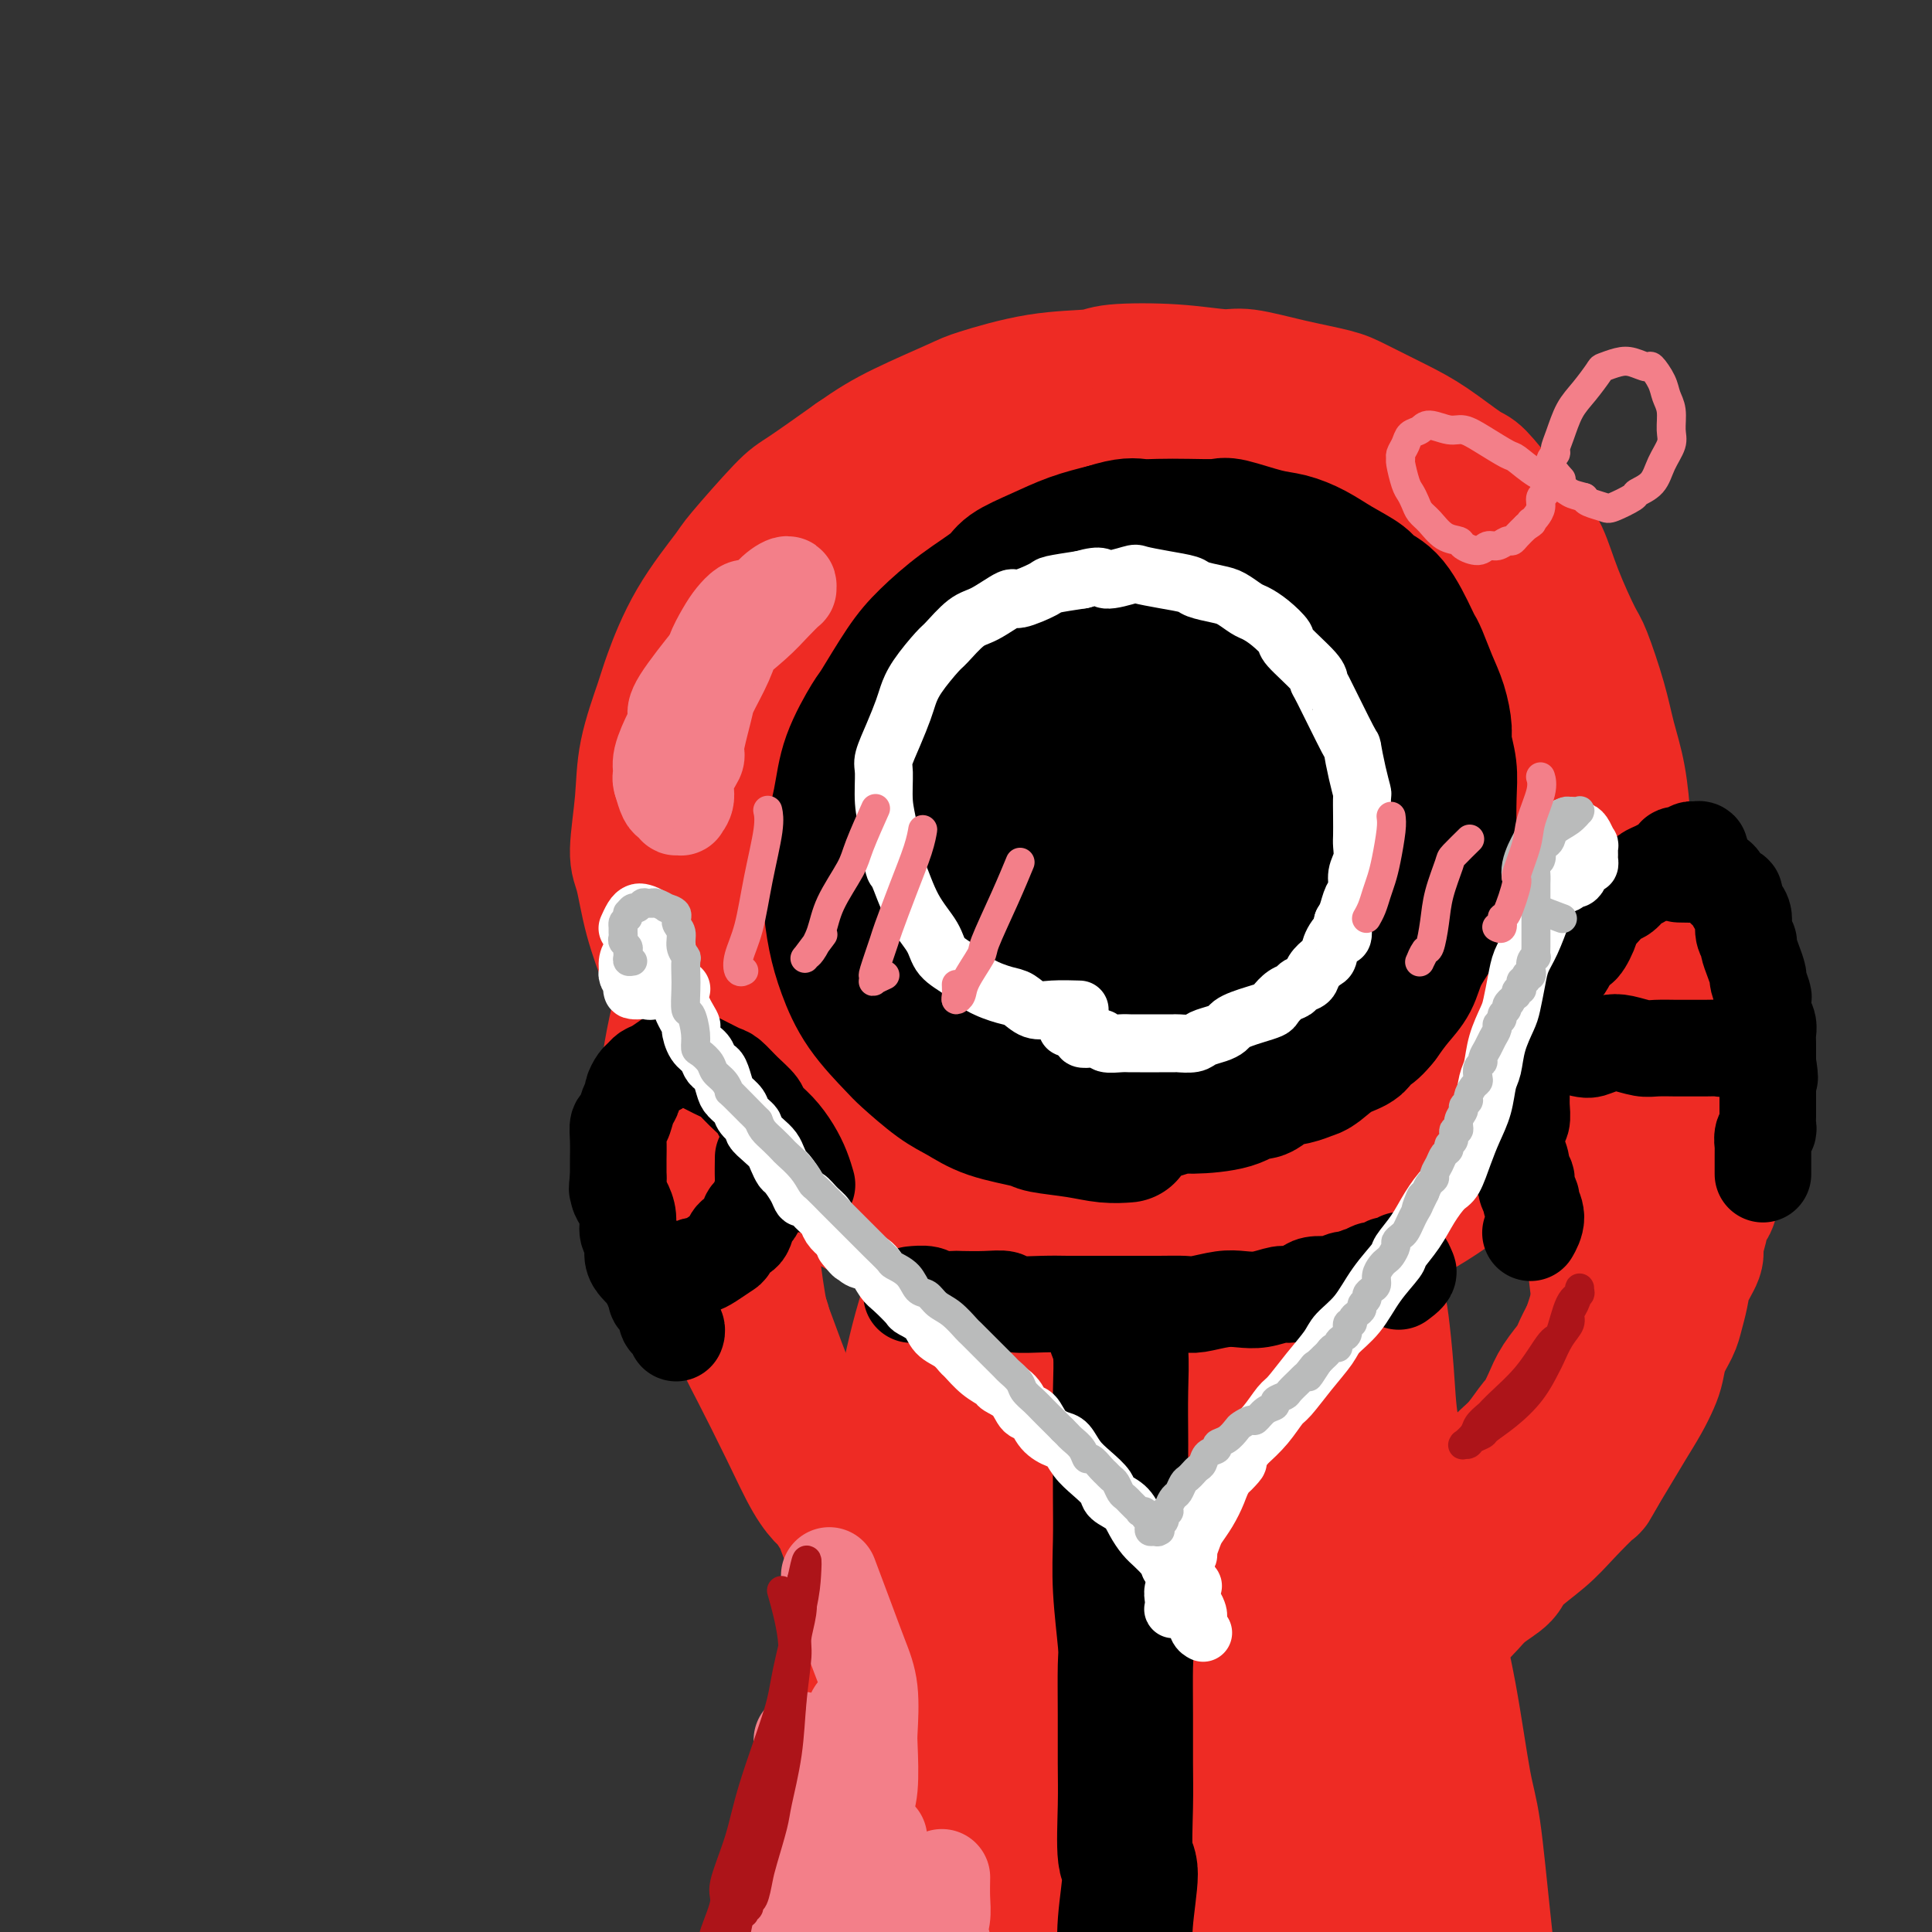 <svg viewBox='0 0 400 400' version='1.1' xmlns='http://www.w3.org/2000/svg' xmlns:xlink='http://www.w3.org/1999/xlink'><rect x="0" y="0" width="400" height="400" fill="#333333" stroke="none"/><g fill='none' stroke='#EE2B24' stroke-width='28' stroke-linecap='round' stroke-linejoin='round'><path d='M195,252c-0.793,-0.137 -1.587,-0.274 -3,0c-1.413,0.274 -3.447,0.959 -5,1c-1.553,0.041 -2.627,-0.561 -4,-1c-1.373,-0.439 -3.047,-0.716 -4,-1c-0.953,-0.284 -1.185,-0.574 -2,-1c-0.815,-0.426 -2.211,-0.989 -4,-2c-1.789,-1.011 -3.970,-2.471 -5,-3c-1.030,-0.529 -0.908,-0.128 -2,-1c-1.092,-0.872 -3.399,-3.019 -5,-5c-1.601,-1.981 -2.495,-3.798 -4,-6c-1.505,-2.202 -3.620,-4.791 -5,-6c-1.380,-1.209 -2.026,-1.039 -3,-3c-0.974,-1.961 -2.278,-6.051 -4,-10c-1.722,-3.949 -3.864,-7.755 -5,-10c-1.136,-2.245 -1.268,-2.929 -2,-5c-0.732,-2.071 -2.066,-5.529 -3,-9c-0.934,-3.471 -1.470,-6.957 -2,-9c-0.530,-2.043 -1.056,-2.645 -1,-5c0.056,-2.355 0.692,-6.463 1,-10c0.308,-3.537 0.286,-6.503 1,-10c0.714,-3.497 2.163,-7.525 3,-10c0.837,-2.475 1.060,-3.399 2,-6c0.940,-2.601 2.595,-6.881 5,-11c2.405,-4.119 5.559,-8.076 7,-10c1.441,-1.924 1.170,-1.815 3,-4c1.830,-2.185 5.762,-6.665 8,-9c2.238,-2.335 2.782,-2.524 5,-4c2.218,-1.476 6.109,-4.238 10,-7'/><path d='M177,95c3.959,-2.778 6.356,-4.222 10,-6c3.644,-1.778 8.533,-3.892 11,-5c2.467,-1.108 2.511,-1.212 5,-2c2.489,-0.788 7.422,-2.259 12,-3c4.578,-0.741 8.800,-0.750 11,-1c2.200,-0.250 2.377,-0.741 5,-1c2.623,-0.259 7.693,-0.287 12,0c4.307,0.287 7.852,0.890 10,1c2.148,0.110 2.898,-0.274 5,0c2.102,0.274 5.556,1.204 9,2c3.444,0.796 6.877,1.457 9,2c2.123,0.543 2.937,0.968 5,2c2.063,1.032 5.376,2.672 8,4c2.624,1.328 4.558,2.344 7,4c2.442,1.656 5.392,3.952 7,5c1.608,1.048 1.874,0.849 3,2c1.126,1.151 3.110,3.653 5,6c1.890,2.347 3.684,4.538 5,6c1.316,1.462 2.152,2.195 3,4c0.848,1.805 1.707,4.683 3,8c1.293,3.317 3.018,7.075 4,9c0.982,1.925 1.219,2.017 2,4c0.781,1.983 2.104,5.856 3,9c0.896,3.144 1.365,5.559 2,8c0.635,2.441 1.436,4.907 2,8c0.564,3.093 0.891,6.813 1,9c0.109,2.187 0.002,2.840 0,5c-0.002,2.160 0.103,5.826 0,9c-0.103,3.174 -0.412,5.854 -1,9c-0.588,3.146 -1.454,6.756 -2,9c-0.546,2.244 -0.773,3.122 -1,4'/><path d='M332,206c-1.129,5.124 -1.953,6.933 -3,9c-1.047,2.067 -2.319,4.393 -4,7c-1.681,2.607 -3.773,5.494 -5,7c-1.227,1.506 -1.589,1.630 -3,3c-1.411,1.370 -3.873,3.986 -6,6c-2.127,2.014 -3.921,3.426 -6,5c-2.079,1.574 -4.445,3.311 -7,5c-2.555,1.689 -5.299,3.331 -7,4c-1.701,0.669 -2.358,0.365 -4,1c-1.642,0.635 -4.269,2.209 -7,3c-2.731,0.791 -5.568,0.801 -7,1c-1.432,0.199 -1.460,0.589 -3,1c-1.540,0.411 -4.592,0.842 -7,1c-2.408,0.158 -4.172,0.042 -6,0c-1.828,-0.042 -3.718,-0.012 -5,0c-1.282,0.012 -1.954,0.005 -3,0c-1.046,-0.005 -2.464,-0.008 -5,0c-2.536,0.008 -6.189,0.028 -8,0c-1.811,-0.028 -1.780,-0.102 -2,0c-0.220,0.102 -0.690,0.382 -2,0c-1.310,-0.382 -3.459,-1.426 -5,-2c-1.541,-0.574 -2.474,-0.679 -4,-1c-1.526,-0.321 -3.645,-0.860 -5,-1c-1.355,-0.140 -1.947,0.118 -3,0c-1.053,-0.118 -2.567,-0.613 -4,-1c-1.433,-0.387 -2.785,-0.666 -4,-1c-1.215,-0.334 -2.292,-0.722 -3,-1c-0.708,-0.278 -1.045,-0.446 -2,-1c-0.955,-0.554 -2.526,-1.495 -4,-2c-1.474,-0.505 -2.850,-0.573 -4,-1c-1.150,-0.427 -2.075,-1.214 -3,-2'/><path d='M191,246c-6.477,-2.052 -2.169,-0.684 -1,-1c1.169,-0.316 -0.803,-2.318 -2,-4c-1.197,-1.682 -1.621,-3.044 -2,-4c-0.379,-0.956 -0.714,-1.506 -2,-3c-1.286,-1.494 -3.524,-3.932 -5,-7c-1.476,-3.068 -2.190,-6.767 -3,-12c-0.810,-5.233 -1.717,-12.002 -2,-16c-0.283,-3.998 0.058,-5.227 0,-10c-0.058,-4.773 -0.516,-13.092 0,-20c0.516,-6.908 2.007,-12.406 4,-18c1.993,-5.594 4.488,-11.285 6,-14c1.512,-2.715 2.042,-2.455 4,-4c1.958,-1.545 5.346,-4.894 8,-6c2.654,-1.106 4.574,0.031 6,1c1.426,0.969 2.358,1.769 3,4c0.642,2.231 0.993,5.892 1,8c0.007,2.108 -0.331,2.662 -1,5c-0.669,2.338 -1.671,6.460 -5,11c-3.329,4.540 -8.986,9.497 -12,12c-3.014,2.503 -3.385,2.550 -6,4c-2.615,1.450 -7.476,4.303 -11,4c-3.524,-0.303 -5.713,-3.760 -6,-9c-0.287,-5.240 1.328,-12.261 2,-16c0.672,-3.739 0.401,-4.194 3,-8c2.599,-3.806 8.067,-10.963 13,-15c4.933,-4.037 9.329,-4.953 13,-5c3.671,-0.047 6.616,0.775 9,3c2.384,2.225 4.206,5.854 5,8c0.794,2.146 0.560,2.808 0,6c-0.560,3.192 -1.446,8.912 -4,14c-2.554,5.088 -6.777,9.544 -11,14'/><path d='M195,168c-5.042,4.768 -12.147,9.686 -16,12c-3.853,2.314 -4.455,2.022 -8,2c-3.545,-0.022 -10.034,0.225 -14,-3c-3.966,-3.225 -5.410,-9.923 -6,-14c-0.590,-4.077 -0.328,-5.534 1,-10c1.328,-4.466 3.721,-11.941 8,-17c4.279,-5.059 10.444,-7.703 14,-9c3.556,-1.297 4.502,-1.249 8,0c3.498,1.249 9.549,3.698 14,7c4.451,3.302 7.302,7.455 9,12c1.698,4.545 2.241,9.481 1,15c-1.241,5.519 -4.268,11.623 -6,15c-1.732,3.377 -2.168,4.029 -6,8c-3.832,3.971 -11.060,11.262 -18,16c-6.940,4.738 -13.594,6.922 -19,7c-5.406,0.078 -9.566,-1.950 -12,-7c-2.434,-5.050 -3.141,-13.121 -3,-18c0.141,-4.879 1.130,-6.566 4,-12c2.870,-5.434 7.619,-14.614 14,-21c6.381,-6.386 14.392,-9.979 19,-12c4.608,-2.021 5.812,-2.471 10,-2c4.188,0.471 11.361,1.864 17,4c5.639,2.136 9.745,5.017 12,9c2.255,3.983 2.658,9.068 3,12c0.342,2.932 0.622,3.710 -1,8c-1.622,4.290 -5.146,12.091 -10,19c-4.854,6.909 -11.038,12.926 -18,19c-6.962,6.074 -14.701,12.205 -19,15c-4.299,2.795 -5.157,2.252 -8,2c-2.843,-0.252 -7.669,-0.215 -9,-3c-1.331,-2.785 0.835,-8.393 3,-14'/><path d='M159,208c0.892,-3.127 1.622,-3.946 6,-7c4.378,-3.054 12.405,-8.343 21,-12c8.595,-3.657 17.757,-5.682 27,-6c9.243,-0.318 18.566,1.071 24,2c5.434,0.929 6.979,1.400 10,4c3.021,2.600 7.519,7.331 10,12c2.481,4.669 2.947,9.277 0,14c-2.947,4.723 -9.307,9.561 -13,12c-3.693,2.439 -4.719,2.478 -10,4c-5.281,1.522 -14.816,4.527 -23,5c-8.184,0.473 -15.018,-1.587 -19,-3c-3.982,-1.413 -5.111,-2.179 -6,-5c-0.889,-2.821 -1.539,-7.696 1,-13c2.539,-5.304 8.265,-11.038 16,-15c7.735,-3.962 17.479,-6.154 27,-7c9.521,-0.846 18.821,-0.346 28,1c9.179,1.346 18.238,3.539 23,5c4.762,1.461 5.227,2.190 7,4c1.773,1.810 4.855,4.702 6,6c1.145,1.298 0.354,1.001 -3,3c-3.354,1.999 -9.270,6.295 -17,10c-7.730,3.705 -17.275,6.821 -28,9c-10.725,2.179 -22.632,3.421 -29,4c-6.368,0.579 -7.197,0.494 -10,-1c-2.803,-1.494 -7.578,-4.397 -8,-8c-0.422,-3.603 3.510,-7.906 11,-12c7.490,-4.094 18.537,-7.978 25,-10c6.463,-2.022 8.341,-2.181 16,-3c7.659,-0.819 21.101,-2.297 32,-1c10.899,1.297 19.257,5.371 24,8c4.743,2.629 5.872,3.815 7,5'/><path d='M314,213c5.520,3.191 3.822,4.669 1,7c-2.822,2.331 -6.766,5.514 -15,8c-8.234,2.486 -20.759,4.273 -28,5c-7.241,0.727 -9.198,0.392 -16,0c-6.802,-0.392 -18.448,-0.841 -26,-4c-7.552,-3.159 -11.009,-9.029 -13,-12c-1.991,-2.971 -2.516,-3.044 -1,-6c1.516,-2.956 5.074,-8.796 11,-13c5.926,-4.204 14.221,-6.773 24,-8c9.779,-1.227 21.043,-1.111 27,-1c5.957,0.111 6.608,0.217 11,2c4.392,1.783 12.526,5.243 17,8c4.474,2.757 5.289,4.812 4,7c-1.289,2.188 -4.682,4.508 -7,6c-2.318,1.492 -3.561,2.156 -9,4c-5.439,1.844 -15.074,4.869 -25,6c-9.926,1.131 -20.144,0.368 -26,0c-5.856,-0.368 -7.350,-0.340 -11,-3c-3.650,-2.660 -9.455,-8.009 -11,-13c-1.545,-4.991 1.169,-9.625 3,-12c1.831,-2.375 2.780,-2.491 7,-3c4.220,-0.509 11.713,-1.410 19,-1c7.287,0.410 14.369,2.130 20,4c5.631,1.870 9.812,3.888 12,5c2.188,1.112 2.382,1.317 2,2c-0.382,0.683 -1.341,1.843 -7,2c-5.659,0.157 -16.019,-0.690 -22,-1c-5.981,-0.310 -7.582,-0.083 -15,-1c-7.418,-0.917 -20.651,-2.978 -31,-6c-10.349,-3.022 -17.814,-7.006 -22,-12c-4.186,-4.994 -5.093,-10.997 -6,-17'/><path d='M181,166c0.784,-6.153 5.745,-13.036 9,-17c3.255,-3.964 4.803,-5.008 10,-8c5.197,-2.992 14.044,-7.934 24,-11c9.956,-3.066 21.021,-4.258 27,-5c5.979,-0.742 6.871,-1.033 11,0c4.129,1.033 11.494,3.391 15,6c3.506,2.609 3.154,5.469 0,9c-3.154,3.531 -9.111,7.732 -13,10c-3.889,2.268 -5.711,2.602 -13,5c-7.289,2.398 -20.046,6.861 -32,9c-11.954,2.139 -23.106,1.954 -33,0c-9.894,-1.954 -18.528,-5.679 -23,-8c-4.472,-2.321 -4.780,-3.240 -5,-6c-0.220,-2.760 -0.352,-7.362 3,-13c3.352,-5.638 10.189,-12.311 20,-18c9.811,-5.689 22.596,-10.393 30,-13c7.404,-2.607 9.426,-3.118 16,-3c6.574,0.118 17.698,0.865 26,3c8.302,2.135 13.781,5.659 16,10c2.219,4.341 1.178,9.500 1,12c-0.178,2.500 0.507,2.343 -3,5c-3.507,2.657 -11.207,8.130 -20,12c-8.793,3.870 -18.681,6.139 -30,7c-11.319,0.861 -24.071,0.315 -31,0c-6.929,-0.315 -8.037,-0.400 -12,-2c-3.963,-1.600 -10.781,-4.716 -14,-10c-3.219,-5.284 -2.838,-12.736 2,-20c4.838,-7.264 14.132,-14.339 19,-18c4.868,-3.661 5.311,-3.909 11,-5c5.689,-1.091 16.626,-3.026 26,-3c9.374,0.026 17.187,2.013 25,4'/><path d='M243,98c7.947,2.452 15.314,6.583 19,9c3.686,2.417 3.690,3.121 5,6c1.310,2.879 3.925,7.935 3,13c-0.925,5.065 -5.391,10.141 -11,15c-5.609,4.859 -12.361,9.503 -21,13c-8.639,3.497 -19.163,5.848 -25,7c-5.837,1.152 -6.985,1.104 -11,0c-4.015,-1.104 -10.896,-3.262 -13,-8c-2.104,-4.738 0.568,-12.054 2,-16c1.432,-3.946 1.622,-4.523 6,-8c4.378,-3.477 12.944,-9.853 22,-14c9.056,-4.147 18.603,-6.065 28,-6c9.397,0.065 18.644,2.111 27,7c8.356,4.889 15.822,12.620 20,17c4.178,4.380 5.070,5.409 7,11c1.930,5.591 4.900,15.745 5,23c0.100,7.255 -2.669,11.611 -8,16c-5.331,4.389 -13.223,8.811 -18,11c-4.777,2.189 -6.439,2.146 -12,2c-5.561,-0.146 -15.022,-0.396 -22,-3c-6.978,-2.604 -11.472,-7.564 -13,-15c-1.528,-7.436 -0.089,-17.350 1,-23c1.089,-5.650 1.827,-7.036 6,-11c4.173,-3.964 11.781,-10.505 19,-14c7.219,-3.495 14.047,-3.945 21,-3c6.953,0.945 14.030,3.284 18,5c3.970,1.716 4.835,2.808 7,6c2.165,3.192 5.632,8.485 7,14c1.368,5.515 0.638,11.254 -2,17c-2.638,5.746 -7.182,11.499 -11,15c-3.818,3.501 -6.909,4.751 -10,6'/><path d='M289,190c-5.816,2.216 -15.355,4.757 -23,5c-7.645,0.243 -13.397,-1.812 -18,-6c-4.603,-4.188 -8.057,-10.511 -9,-18c-0.943,-7.489 0.626,-16.146 2,-21c1.374,-4.854 2.554,-5.906 6,-9c3.446,-3.094 9.160,-8.230 16,-11c6.840,-2.770 14.808,-3.173 19,-3c4.192,0.173 4.610,0.923 8,3c3.390,2.077 9.754,5.482 14,10c4.246,4.518 6.375,10.148 7,16c0.625,5.852 -0.255,11.925 -1,15c-0.745,3.075 -1.355,3.152 -4,6c-2.645,2.848 -7.324,8.467 -13,12c-5.676,3.533 -12.351,4.981 -19,5c-6.649,0.019 -13.274,-1.389 -18,-6c-4.726,-4.611 -7.552,-12.425 -9,-17c-1.448,-4.575 -1.518,-5.911 0,-11c1.518,-5.089 4.622,-13.930 10,-20c5.378,-6.070 13.028,-9.367 17,-11c3.972,-1.633 4.264,-1.600 8,-1c3.736,0.600 10.915,1.769 16,5c5.085,3.231 8.078,8.526 10,15c1.922,6.474 2.775,14.126 3,18c0.225,3.874 -0.179,3.968 -2,7c-1.821,3.032 -5.060,9.001 -10,13c-4.940,3.999 -11.583,6.026 -19,6c-7.417,-0.026 -15.609,-2.106 -20,-3c-4.391,-0.894 -4.981,-0.600 -8,-4c-3.019,-3.400 -8.467,-10.492 -11,-18c-2.533,-7.508 -2.152,-15.431 0,-21c2.152,-5.569 6.076,-8.785 10,-12'/><path d='M251,134c4.453,-2.541 10.584,-2.892 14,-3c3.416,-0.108 4.116,0.029 7,2c2.884,1.971 7.953,5.778 12,10c4.047,4.222 7.073,8.859 9,13c1.927,4.141 2.756,7.785 3,10c0.244,2.215 -0.098,2.999 -1,5c-0.902,2.001 -2.363,5.217 -5,8c-2.637,2.783 -6.448,5.133 -10,4c-3.552,-1.133 -6.845,-5.750 -9,-9c-2.155,-3.250 -3.173,-5.132 -3,-11c0.173,-5.868 1.538,-15.722 3,-22c1.462,-6.278 3.022,-8.979 5,-10c1.978,-1.021 4.373,-0.362 7,1c2.627,1.362 5.486,3.429 7,5c1.514,1.571 1.682,2.647 3,5c1.318,2.353 3.784,5.982 5,9c1.216,3.018 1.182,5.426 1,8c-0.182,2.574 -0.511,5.314 -3,8c-2.489,2.686 -7.137,5.316 -10,7c-2.863,1.684 -3.942,2.420 -7,3c-3.058,0.580 -8.095,1.004 -12,0c-3.905,-1.004 -6.677,-3.435 -8,-7c-1.323,-3.565 -1.195,-8.263 -1,-11c0.195,-2.737 0.459,-3.512 2,-5c1.541,-1.488 4.360,-3.690 8,-5c3.640,-1.310 8.100,-1.727 13,-1c4.900,0.727 10.241,2.598 13,4c2.759,1.402 2.935,2.335 5,5c2.065,2.665 6.017,7.064 8,12c1.983,4.936 1.995,10.410 2,14c0.005,3.590 0.002,5.295 0,7'/><path d='M309,190c-0.549,5.773 -2.921,9.705 -5,13c-2.079,3.295 -3.865,5.952 -6,7c-2.135,1.048 -4.618,0.488 -6,0c-1.382,-0.488 -1.662,-0.902 -2,-5c-0.338,-4.098 -0.734,-11.878 0,-19c0.734,-7.122 2.599,-13.584 6,-18c3.401,-4.416 8.339,-6.784 11,-8c2.661,-1.216 3.046,-1.279 5,-1c1.954,0.279 5.478,0.901 8,2c2.522,1.099 4.042,2.675 5,5c0.958,2.325 1.353,5.400 1,9c-0.353,3.600 -1.454,7.724 -2,10c-0.546,2.276 -0.539,2.704 -2,4c-1.461,1.296 -4.392,3.459 -7,5c-2.608,1.541 -4.895,2.459 -8,1c-3.105,-1.459 -7.028,-5.295 -9,-9c-1.972,-3.705 -1.994,-7.279 -1,-11c0.994,-3.721 3.004,-7.589 5,-10c1.996,-2.411 3.978,-3.364 6,-3c2.022,0.364 4.084,2.044 5,3c0.916,0.956 0.684,1.188 1,2c0.316,0.812 1.178,2.205 1,3c-0.178,0.795 -1.396,0.991 -2,1c-0.604,0.009 -0.596,-0.170 -3,-1c-2.404,-0.830 -7.222,-2.313 -12,-4c-4.778,-1.687 -9.518,-3.579 -14,-6c-4.482,-2.421 -8.707,-5.371 -13,-9c-4.293,-3.629 -8.656,-7.939 -11,-10c-2.344,-2.061 -2.670,-1.875 -4,-4c-1.330,-2.125 -3.665,-6.563 -6,-11'/><path d='M250,126c-1.925,-4.400 -1.738,-7.899 -1,-12c0.738,-4.101 2.028,-8.805 3,-11c0.972,-2.195 1.625,-1.882 3,-3c1.375,-1.118 3.471,-3.667 6,-5c2.529,-1.333 5.491,-1.450 8,-1c2.509,0.450 4.563,1.465 6,2c1.437,0.535 2.255,0.588 4,2c1.745,1.412 4.416,4.182 7,7c2.584,2.818 5.080,5.683 7,8c1.920,2.317 3.265,4.085 4,6c0.735,1.915 0.860,3.978 1,5c0.140,1.022 0.294,1.003 0,2c-0.294,0.997 -1.035,3.009 -2,4c-0.965,0.991 -2.153,0.962 -4,1c-1.847,0.038 -4.351,0.142 -7,-1c-2.649,-1.142 -5.442,-3.529 -7,-5c-1.558,-1.471 -1.882,-2.026 -3,-4c-1.118,-1.974 -3.032,-5.367 -4,-8c-0.968,-2.633 -0.990,-4.506 -1,-6c-0.010,-1.494 -0.007,-2.609 1,-3c1.007,-0.391 3.020,-0.056 4,0c0.980,0.056 0.928,-0.165 2,0c1.072,0.165 3.268,0.717 5,2c1.732,1.283 3.000,3.297 4,5c1.000,1.703 1.732,3.096 2,4c0.268,0.904 0.072,1.320 0,2c-0.072,0.680 -0.021,1.623 0,2c0.021,0.377 0.010,0.189 0,0'/><path d='M202,244c-0.021,0.088 -0.042,0.176 0,0c0.042,-0.176 0.147,-0.616 0,0c-0.147,0.616 -0.547,2.290 -2,6c-1.453,3.710 -3.961,9.458 -6,15c-2.039,5.542 -3.610,10.880 -5,17c-1.390,6.120 -2.598,13.022 -4,21c-1.402,7.978 -2.998,17.034 -4,22c-1.002,4.966 -1.410,5.844 -2,11c-0.590,5.156 -1.364,14.590 -2,22c-0.636,7.410 -1.136,12.794 -1,19c0.136,6.206 0.908,13.232 1,17c0.092,3.768 -0.495,4.279 0,8c0.495,3.721 2.070,10.653 3,16c0.930,5.347 1.213,9.111 2,14c0.787,4.889 2.078,10.904 3,14c0.922,3.096 1.474,3.273 2,5c0.526,1.727 1.026,5.003 2,7c0.974,1.997 2.421,2.713 3,3c0.579,0.287 0.289,0.143 0,0'/><path d='M283,266c0.054,0.105 0.109,0.210 0,0c-0.109,-0.210 -0.381,-0.735 0,0c0.381,0.735 1.415,2.728 2,4c0.585,1.272 0.721,1.822 1,4c0.279,2.178 0.699,5.986 1,10c0.301,4.014 0.482,8.236 1,11c0.518,2.764 1.374,4.069 2,7c0.626,2.931 1.021,7.487 2,13c0.979,5.513 2.541,11.984 4,18c1.459,6.016 2.813,11.578 4,18c1.187,6.422 2.206,13.705 3,18c0.794,4.295 1.362,5.603 2,10c0.638,4.397 1.346,11.883 2,18c0.654,6.117 1.254,10.863 1,16c-0.254,5.137 -1.363,10.664 -2,16c-0.637,5.336 -0.801,10.481 -1,13c-0.199,2.519 -0.432,2.413 -1,4c-0.568,1.587 -1.472,4.869 -2,7c-0.528,2.131 -0.681,3.112 -1,4c-0.319,0.888 -0.806,1.682 -1,2c-0.194,0.318 -0.097,0.159 0,0'/><path d='M207,312c-0.140,1.551 -0.280,3.101 0,0c0.280,-3.101 0.979,-10.854 2,-16c1.021,-5.146 2.365,-7.686 4,-12c1.635,-4.314 3.563,-10.404 5,-14c1.437,-3.596 2.383,-4.700 3,-5c0.617,-0.300 0.903,0.204 1,0c0.097,-0.204 0.004,-1.117 -1,4c-1.004,5.117 -2.920,16.264 -4,23c-1.080,6.736 -1.325,9.060 -3,16c-1.675,6.940 -4.780,18.494 -7,27c-2.220,8.506 -3.555,13.963 -5,18c-1.445,4.037 -3.002,6.655 -4,8c-0.998,1.345 -1.438,1.417 -2,-1c-0.562,-2.417 -1.245,-7.322 -1,-16c0.245,-8.678 1.419,-21.130 4,-34c2.581,-12.870 6.569,-26.159 9,-33c2.431,-6.841 3.304,-7.235 5,-9c1.696,-1.765 4.215,-4.901 6,-5c1.785,-0.099 2.835,2.839 3,9c0.165,6.161 -0.557,15.544 -1,21c-0.443,5.456 -0.607,6.985 -1,15c-0.393,8.015 -1.015,22.517 -2,35c-0.985,12.483 -2.333,22.946 -3,29c-0.667,6.054 -0.652,7.697 -2,12c-1.348,4.303 -4.057,11.265 -7,15c-2.943,3.735 -6.119,4.242 -9,1c-2.881,-3.242 -5.467,-10.234 -7,-14c-1.533,-3.766 -2.013,-4.308 -2,-13c0.013,-8.692 0.519,-25.536 3,-38c2.481,-12.464 6.937,-20.548 11,-26c4.063,-5.452 7.732,-8.272 10,-9c2.268,-0.728 3.134,0.636 4,2'/><path d='M216,302c1.354,1.218 2.737,3.264 4,10c1.263,6.736 2.404,18.161 3,25c0.596,6.839 0.646,9.090 1,17c0.354,7.910 1.012,21.478 1,31c-0.012,9.522 -0.693,14.998 -1,18c-0.307,3.002 -0.238,3.530 -1,4c-0.762,0.470 -2.354,0.883 -4,-2c-1.646,-2.883 -3.348,-9.062 -4,-19c-0.652,-9.938 -0.256,-23.633 0,-32c0.256,-8.367 0.371,-11.404 3,-19c2.629,-7.596 7.774,-19.749 12,-26c4.226,-6.251 7.535,-6.599 10,-6c2.465,0.599 4.086,2.144 5,7c0.914,4.856 1.122,13.024 1,18c-0.122,4.976 -0.575,6.759 -1,13c-0.425,6.241 -0.823,16.940 -2,25c-1.177,8.060 -3.132,13.482 -5,18c-1.868,4.518 -3.649,8.134 -5,10c-1.351,1.866 -2.271,1.984 -4,1c-1.729,-0.984 -4.268,-3.069 -7,-10c-2.732,-6.931 -5.657,-18.707 -5,-32c0.657,-13.293 4.897,-28.103 7,-36c2.103,-7.897 2.069,-8.883 5,-13c2.931,-4.117 8.825,-11.366 13,-15c4.175,-3.634 6.629,-3.652 9,-2c2.371,1.652 4.658,4.974 6,7c1.342,2.026 1.738,2.756 2,10c0.262,7.244 0.390,21.004 1,33c0.610,11.996 1.703,22.230 2,28c0.297,5.770 -0.201,7.077 -1,9c-0.799,1.923 -1.900,4.461 -3,7'/><path d='M258,381c-1.586,2.392 -3.551,0.373 -6,-5c-2.449,-5.373 -5.381,-14.098 -7,-19c-1.619,-4.902 -1.925,-5.979 -2,-16c-0.075,-10.021 0.081,-28.986 2,-44c1.919,-15.014 5.600,-26.076 9,-33c3.400,-6.924 6.519,-9.710 8,-11c1.481,-1.290 1.326,-1.083 2,0c0.674,1.083 2.178,3.044 3,5c0.822,1.956 0.961,3.909 1,11c0.039,7.091 -0.024,19.321 2,35c2.024,15.679 6.135,34.807 8,45c1.865,10.193 1.486,11.451 2,17c0.514,5.549 1.922,15.391 2,21c0.078,5.609 -1.175,6.987 -2,8c-0.825,1.013 -1.223,1.661 -2,2c-0.777,0.339 -1.932,0.370 -4,-4c-2.068,-4.370 -5.049,-13.140 -7,-19c-1.951,-5.860 -2.873,-8.809 -3,-18c-0.127,-9.191 0.542,-24.623 2,-35c1.458,-10.377 3.706,-15.700 6,-18c2.294,-2.300 4.635,-1.577 6,-1c1.365,0.577 1.755,1.008 2,2c0.245,0.992 0.344,2.546 1,9c0.656,6.454 1.869,17.809 4,31c2.131,13.191 5.181,28.218 7,36c1.819,7.782 2.409,8.318 3,12c0.591,3.682 1.183,10.512 0,13c-1.183,2.488 -4.142,0.636 -6,0c-1.858,-0.636 -2.616,-0.056 -5,-2c-2.384,-1.944 -6.396,-6.413 -10,-12c-3.604,-5.587 -6.802,-12.294 -10,-19'/><path d='M264,372c-4.020,-8.972 -4.072,-15.900 -4,-20c0.072,-4.100 0.266,-5.370 1,-7c0.734,-1.630 2.007,-3.618 3,-4c0.993,-0.382 1.706,0.844 2,3c0.294,2.156 0.168,5.244 0,7c-0.168,1.756 -0.380,2.181 -1,5c-0.620,2.819 -1.648,8.034 -3,14c-1.352,5.966 -3.027,12.685 -5,18c-1.973,5.315 -4.245,9.228 -6,11c-1.755,1.772 -2.993,1.402 -5,0c-2.007,-1.402 -4.784,-3.838 -7,-6c-2.216,-2.162 -3.871,-4.050 -5,-7c-1.129,-2.950 -1.733,-6.964 -2,-9c-0.267,-2.036 -0.197,-2.096 0,-4c0.197,-1.904 0.521,-5.652 1,-7c0.479,-1.348 1.114,-0.297 2,1c0.886,1.297 2.024,2.841 3,6c0.976,3.159 1.789,7.932 2,10c0.211,2.068 -0.182,1.430 0,4c0.182,2.570 0.938,8.348 1,14c0.062,5.652 -0.572,11.179 -1,15c-0.428,3.821 -0.652,5.938 -1,6c-0.348,0.062 -0.820,-1.930 -1,-3c-0.180,-1.070 -0.069,-1.219 0,-3c0.069,-1.781 0.097,-5.195 0,-8c-0.097,-2.805 -0.319,-5.003 0,-7c0.319,-1.997 1.179,-3.795 2,-5c0.821,-1.205 1.601,-1.818 2,-2c0.399,-0.182 0.415,0.066 1,2c0.585,1.934 1.739,5.552 3,9c1.261,3.448 2.631,6.724 4,10'/><path d='M250,415c1.677,4.136 1.870,3.977 2,4c0.130,0.023 0.196,0.228 0,0c-0.196,-0.228 -0.655,-0.890 -1,-5c-0.345,-4.110 -0.576,-11.668 -1,-16c-0.424,-4.332 -1.040,-5.438 -1,-11c0.040,-5.562 0.735,-15.579 2,-25c1.265,-9.421 3.099,-18.245 5,-24c1.901,-5.755 3.868,-8.440 5,-10c1.132,-1.560 1.428,-1.996 2,-2c0.572,-0.004 1.421,0.424 2,0c0.579,-0.424 0.887,-1.699 1,5c0.113,6.699 0.030,21.373 0,29c-0.030,7.627 -0.008,8.207 0,10c0.008,1.793 0.002,4.798 0,6c-0.002,1.202 -0.001,0.601 0,0'/><path d='M300,315c0.067,-0.016 0.134,-0.032 0,0c-0.134,0.032 -0.470,0.111 0,0c0.470,-0.111 1.744,-0.414 3,-1c1.256,-0.586 2.492,-1.457 4,-2c1.508,-0.543 3.288,-0.757 4,-1c0.712,-0.243 0.357,-0.513 1,-1c0.643,-0.487 2.285,-1.189 4,-3c1.715,-1.811 3.504,-4.729 6,-8c2.496,-3.271 5.700,-6.893 7,-9c1.300,-2.107 0.698,-2.697 1,-4c0.302,-1.303 1.509,-3.317 2,-5c0.491,-1.683 0.266,-3.035 0,-5c-0.266,-1.965 -0.572,-4.544 -1,-8c-0.428,-3.456 -0.977,-7.790 -1,-10c-0.023,-2.210 0.479,-2.298 0,-4c-0.479,-1.702 -1.941,-5.019 -3,-8c-1.059,-2.981 -1.717,-5.627 -2,-7c-0.283,-1.373 -0.190,-1.471 0,-4c0.190,-2.529 0.479,-7.487 1,-12c0.521,-4.513 1.276,-8.581 2,-12c0.724,-3.419 1.419,-6.189 2,-8c0.581,-1.811 1.048,-2.661 2,-4c0.952,-1.339 2.391,-3.166 3,-4c0.609,-0.834 0.390,-0.677 1,-1c0.610,-0.323 2.050,-1.128 3,-1c0.950,0.128 1.410,1.188 2,2c0.590,0.812 1.312,1.375 2,2c0.688,0.625 1.344,1.313 2,2'/><path d='M345,199c0.801,0.980 -0.198,0.430 0,1c0.198,0.570 1.593,2.258 2,3c0.407,0.742 -0.176,0.536 0,1c0.176,0.464 1.109,1.596 2,3c0.891,1.404 1.740,3.079 2,4c0.260,0.921 -0.070,1.090 0,2c0.070,0.910 0.541,2.563 1,4c0.459,1.437 0.908,2.658 1,4c0.092,1.342 -0.171,2.805 0,4c0.171,1.195 0.778,2.122 1,3c0.222,0.878 0.059,1.707 0,3c-0.059,1.293 -0.015,3.051 0,4c0.015,0.949 0.001,1.088 0,2c-0.001,0.912 0.011,2.595 0,4c-0.011,1.405 -0.046,2.530 0,4c0.046,1.470 0.172,3.284 0,4c-0.172,0.716 -0.641,0.333 -1,1c-0.359,0.667 -0.607,2.383 -1,4c-0.393,1.617 -0.932,3.136 -1,4c-0.068,0.864 0.334,1.073 0,2c-0.334,0.927 -1.403,2.572 -2,4c-0.597,1.428 -0.724,2.641 -1,4c-0.276,1.359 -0.703,2.866 -1,4c-0.297,1.134 -0.463,1.894 -1,3c-0.537,1.106 -1.445,2.556 -2,4c-0.555,1.444 -0.756,2.881 -1,4c-0.244,1.119 -0.529,1.919 -1,3c-0.471,1.081 -1.126,2.445 -2,4c-0.874,1.555 -1.966,3.303 -3,5c-1.034,1.697 -2.010,3.342 -3,5c-0.990,1.658 -1.995,3.329 -3,5'/><path d='M331,305c-1.908,3.378 -1.177,2.322 -2,3c-0.823,0.678 -3.200,3.090 -5,5c-1.800,1.910 -3.025,3.317 -5,5c-1.975,1.683 -4.701,3.642 -6,5c-1.299,1.358 -1.172,2.117 -2,3c-0.828,0.883 -2.611,1.891 -4,3c-1.389,1.109 -2.384,2.320 -3,3c-0.616,0.680 -0.853,0.830 -1,1c-0.147,0.170 -0.203,0.360 0,0c0.203,-0.360 0.666,-1.268 1,-2c0.334,-0.732 0.538,-1.286 1,-2c0.462,-0.714 1.181,-1.589 2,-3c0.819,-1.411 1.739,-3.360 2,-4c0.261,-0.640 -0.138,0.029 1,-2c1.138,-2.029 3.812,-6.756 6,-12c2.188,-5.244 3.891,-11.004 5,-14c1.109,-2.996 1.626,-3.229 3,-6c1.374,-2.771 3.607,-8.080 5,-12c1.393,-3.920 1.946,-6.453 3,-9c1.054,-2.547 2.609,-5.110 4,-9c1.391,-3.890 2.617,-9.109 3,-12c0.383,-2.891 -0.077,-3.456 0,-5c0.077,-1.544 0.690,-4.068 1,-6c0.310,-1.932 0.318,-3.272 0,-5c-0.318,-1.728 -0.961,-3.844 -1,-5c-0.039,-1.156 0.525,-1.354 1,-3c0.475,-1.646 0.859,-4.742 1,-7c0.141,-2.258 0.038,-3.677 0,-5c-0.038,-1.323 -0.010,-2.548 0,-3c0.010,-0.452 0.003,-0.129 0,0c-0.003,0.129 -0.001,0.065 0,0'/><path d='M341,207c0.773,-7.448 0.206,-0.566 0,3c-0.206,3.566 -0.051,3.818 0,4c0.051,0.182 -0.001,0.294 0,1c0.001,0.706 0.057,2.004 0,3c-0.057,0.996 -0.226,1.688 0,3c0.226,1.312 0.846,3.244 1,4c0.154,0.756 -0.158,0.336 0,1c0.158,0.664 0.784,2.413 1,4c0.216,1.587 0.020,3.014 0,4c-0.020,0.986 0.136,1.533 0,3c-0.136,1.467 -0.564,3.855 -1,6c-0.436,2.145 -0.879,4.047 -1,5c-0.121,0.953 0.081,0.956 0,2c-0.081,1.044 -0.445,3.128 -1,5c-0.555,1.872 -1.300,3.533 -2,5c-0.700,1.467 -1.356,2.740 -2,4c-0.644,1.260 -1.276,2.505 -2,4c-0.724,1.495 -1.540,3.238 -2,4c-0.460,0.762 -0.564,0.542 -1,1c-0.436,0.458 -1.205,1.594 -2,3c-0.795,1.406 -1.618,3.082 -2,4c-0.382,0.918 -0.324,1.080 -1,2c-0.676,0.920 -2.085,2.599 -3,4c-0.915,1.401 -1.336,2.524 -2,4c-0.664,1.476 -1.572,3.306 -2,4c-0.428,0.694 -0.375,0.251 -1,1c-0.625,0.749 -1.927,2.690 -3,4c-1.073,1.310 -1.916,1.990 -3,3c-1.084,1.010 -2.407,2.349 -3,3c-0.593,0.651 -0.455,0.615 -1,1c-0.545,0.385 -1.772,1.193 -3,2'/><path d='M305,308c-2.332,2.558 -1.161,1.954 -1,2c0.161,0.046 -0.687,0.743 -1,1c-0.313,0.257 -0.089,0.073 0,0c0.089,-0.073 0.045,-0.037 0,0'/><path d='M188,329c-0.069,-0.067 -0.139,-0.135 0,0c0.139,0.135 0.486,0.471 0,0c-0.486,-0.471 -1.805,-1.750 -3,-3c-1.195,-1.250 -2.268,-2.472 -3,-3c-0.732,-0.528 -1.125,-0.363 -2,-1c-0.875,-0.637 -2.234,-2.075 -4,-5c-1.766,-2.925 -3.939,-7.336 -5,-10c-1.061,-2.664 -1.009,-3.579 -2,-6c-0.991,-2.421 -3.025,-6.347 -5,-11c-1.975,-4.653 -3.892,-10.031 -5,-13c-1.108,-2.969 -1.407,-3.527 -2,-7c-0.593,-3.473 -1.480,-9.860 -2,-16c-0.520,-6.140 -0.674,-12.032 -1,-18c-0.326,-5.968 -0.823,-12.013 -1,-15c-0.177,-2.987 -0.035,-2.916 0,-5c0.035,-2.084 -0.039,-6.323 0,-9c0.039,-2.677 0.190,-3.792 1,-5c0.810,-1.208 2.279,-2.508 3,-3c0.721,-0.492 0.694,-0.175 1,0c0.306,0.175 0.943,0.207 2,1c1.057,0.793 2.532,2.345 3,3c0.468,0.655 -0.071,0.413 0,1c0.071,0.587 0.752,2.002 1,3c0.248,0.998 0.063,1.578 0,2c-0.063,0.422 -0.003,0.687 0,1c0.003,0.313 -0.050,0.675 0,1c0.050,0.325 0.204,0.612 0,1c-0.204,0.388 -0.766,0.877 -1,1c-0.234,0.123 -0.140,-0.121 0,0c0.140,0.121 0.326,0.606 0,1c-0.326,0.394 -1.163,0.697 -2,1'/><path d='M161,215c-0.543,2.047 -0.901,1.163 -1,1c-0.099,-0.163 0.060,0.395 0,1c-0.060,0.605 -0.341,1.257 -1,2c-0.659,0.743 -1.697,1.578 -2,2c-0.303,0.422 0.129,0.430 0,1c-0.129,0.570 -0.819,1.700 -1,3c-0.181,1.300 0.148,2.769 0,4c-0.148,1.231 -0.772,2.225 -1,3c-0.228,0.775 -0.061,1.333 0,2c0.061,0.667 0.017,1.445 0,3c-0.017,1.555 -0.006,3.886 0,5c0.006,1.114 0.005,1.009 0,2c-0.005,0.991 -0.016,3.077 0,5c0.016,1.923 0.060,3.682 0,5c-0.060,1.318 -0.223,2.196 0,4c0.223,1.804 0.833,4.536 1,6c0.167,1.464 -0.107,1.660 0,3c0.107,1.340 0.596,3.823 1,5c0.404,1.177 0.722,1.047 1,2c0.278,0.953 0.515,2.989 1,5c0.485,2.011 1.218,3.996 2,6c0.782,2.004 1.612,4.027 2,5c0.388,0.973 0.332,0.895 1,2c0.668,1.105 2.059,3.394 3,5c0.941,1.606 1.433,2.528 2,4c0.567,1.472 1.210,3.494 2,5c0.790,1.506 1.728,2.498 2,3c0.272,0.502 -0.123,0.516 0,1c0.123,0.484 0.764,1.438 1,2c0.236,0.562 0.067,0.732 0,1c-0.067,0.268 -0.034,0.634 0,1'/><path d='M174,314c2.754,7.224 0.639,1.784 0,0c-0.639,-1.784 0.197,0.088 0,0c-0.197,-0.088 -1.429,-2.134 -2,-3c-0.571,-0.866 -0.482,-0.550 -1,-1c-0.518,-0.450 -1.642,-1.666 -3,-4c-1.358,-2.334 -2.950,-5.785 -5,-10c-2.050,-4.215 -4.559,-9.195 -6,-12c-1.441,-2.805 -1.815,-3.434 -3,-6c-1.185,-2.566 -3.183,-7.067 -5,-10c-1.817,-2.933 -3.454,-4.298 -5,-7c-1.546,-2.702 -2.999,-6.742 -4,-9c-1.001,-2.258 -1.548,-2.735 -2,-5c-0.452,-2.265 -0.809,-6.318 -1,-10c-0.191,-3.682 -0.217,-6.992 0,-9c0.217,-2.008 0.677,-2.715 1,-4c0.323,-1.285 0.510,-3.148 1,-6c0.490,-2.852 1.283,-6.694 2,-9c0.717,-2.306 1.358,-3.076 2,-5c0.642,-1.924 1.285,-5.002 2,-7c0.715,-1.998 1.501,-2.917 2,-4c0.499,-1.083 0.709,-2.332 1,-3c0.291,-0.668 0.663,-0.757 1,-1c0.337,-0.243 0.640,-0.640 1,-1c0.360,-0.360 0.777,-0.684 1,-1c0.223,-0.316 0.252,-0.623 0,0c-0.252,0.623 -0.786,2.178 -1,3c-0.214,0.822 -0.107,0.911 0,1'/><path d='M150,191c0.000,0.467 0.000,0.133 0,0c0.000,-0.133 0.000,-0.067 0,0'/><path d='M240,238c0.143,0.106 0.287,0.212 0,0c-0.287,-0.212 -1.003,-0.742 -3,-1c-1.997,-0.258 -5.274,-0.243 -7,0c-1.726,0.243 -1.901,0.715 -3,1c-1.099,0.285 -3.122,0.383 -5,0c-1.878,-0.383 -3.611,-1.248 -6,-2c-2.389,-0.752 -5.435,-1.391 -7,-2c-1.565,-0.609 -1.648,-1.189 -3,-2c-1.352,-0.811 -3.971,-1.854 -6,-3c-2.029,-1.146 -3.467,-2.395 -5,-4c-1.533,-1.605 -3.163,-3.565 -5,-6c-1.837,-2.435 -3.883,-5.344 -5,-7c-1.117,-1.656 -1.305,-2.060 -2,-4c-0.695,-1.940 -1.896,-5.416 -3,-8c-1.104,-2.584 -2.110,-4.277 -3,-7c-0.890,-2.723 -1.664,-6.477 -2,-9c-0.336,-2.523 -0.234,-3.816 0,-5c0.234,-1.184 0.601,-2.261 1,-5c0.399,-2.739 0.828,-7.141 2,-11c1.172,-3.859 3.085,-7.175 4,-9c0.915,-1.825 0.833,-2.160 2,-4c1.167,-1.840 3.583,-5.187 6,-8c2.417,-2.813 4.835,-5.092 7,-7c2.165,-1.908 4.079,-3.443 7,-5c2.921,-1.557 6.850,-3.134 9,-4c2.150,-0.866 2.521,-1.020 5,-2c2.479,-0.980 7.068,-2.785 11,-4c3.932,-1.215 7.209,-1.841 9,-2c1.791,-0.159 2.098,0.150 4,0c1.902,-0.150 5.401,-0.757 8,-1c2.599,-0.243 4.300,-0.121 6,0'/><path d='M256,117c5.220,-0.206 4.770,0.780 5,1c0.230,0.220 1.139,-0.325 2,0c0.861,0.325 1.675,1.522 2,2c0.325,0.478 0.163,0.239 0,0'/></g>
<g fill='none' stroke='#000000' stroke-width='28' stroke-linecap='round' stroke-linejoin='round'><path d='M233,235c0.325,-0.024 0.650,-0.047 0,0c-0.650,0.047 -2.276,0.165 -4,0c-1.724,-0.165 -3.545,-0.614 -6,-1c-2.455,-0.386 -5.543,-0.709 -7,-1c-1.457,-0.291 -1.283,-0.550 -3,-1c-1.717,-0.450 -5.324,-1.089 -8,-2c-2.676,-0.911 -4.421,-2.092 -6,-3c-1.579,-0.908 -2.993,-1.543 -5,-3c-2.007,-1.457 -4.607,-3.738 -6,-5c-1.393,-1.262 -1.578,-1.507 -3,-3c-1.422,-1.493 -4.079,-4.235 -6,-7c-1.921,-2.765 -3.105,-5.554 -4,-8c-0.895,-2.446 -1.501,-4.549 -2,-7c-0.499,-2.451 -0.890,-5.250 -1,-8c-0.110,-2.750 0.062,-5.452 0,-7c-0.062,-1.548 -0.357,-1.943 0,-4c0.357,-2.057 1.365,-5.778 2,-9c0.635,-3.222 0.898,-5.945 2,-9c1.102,-3.055 3.043,-6.441 4,-8c0.957,-1.559 0.928,-1.292 2,-3c1.072,-1.708 3.243,-5.391 5,-8c1.757,-2.609 3.101,-4.144 5,-6c1.899,-1.856 4.354,-4.034 7,-6c2.646,-1.966 5.482,-3.720 7,-5c1.518,-1.280 1.716,-2.085 3,-3c1.284,-0.915 3.653,-1.939 6,-3c2.347,-1.061 4.670,-2.160 7,-3c2.330,-0.840 4.665,-1.420 7,-2'/><path d='M229,110c4.510,-1.465 5.784,-1.126 7,-1c1.216,0.126 2.373,0.041 4,0c1.627,-0.041 3.725,-0.037 6,0c2.275,0.037 4.726,0.106 6,0c1.274,-0.106 1.371,-0.388 3,0c1.629,0.388 4.790,1.444 7,2c2.210,0.556 3.469,0.610 5,1c1.531,0.390 3.336,1.114 5,2c1.664,0.886 3.188,1.933 5,3c1.812,1.067 3.910,2.156 5,3c1.090,0.844 1.170,1.445 2,2c0.830,0.555 2.410,1.064 4,3c1.590,1.936 3.189,5.300 4,7c0.811,1.700 0.834,1.737 1,2c0.166,0.263 0.474,0.754 1,2c0.526,1.246 1.269,3.249 2,5c0.731,1.751 1.450,3.252 2,5c0.550,1.748 0.932,3.743 1,5c0.068,1.257 -0.177,1.778 0,3c0.177,1.222 0.777,3.147 1,5c0.223,1.853 0.070,3.634 0,6c-0.070,2.366 -0.058,5.317 0,7c0.058,1.683 0.163,2.098 0,4c-0.163,1.902 -0.595,5.292 -1,8c-0.405,2.708 -0.783,4.734 -1,6c-0.217,1.266 -0.274,1.773 -1,3c-0.726,1.227 -2.123,3.174 -3,5c-0.877,1.826 -1.236,3.530 -2,5c-0.764,1.470 -1.933,2.706 -3,4c-1.067,1.294 -2.034,2.647 -3,4'/><path d='M286,211c-2.596,3.363 -3.587,2.771 -4,3c-0.413,0.229 -0.248,1.280 -1,2c-0.752,0.720 -2.420,1.109 -4,2c-1.580,0.891 -3.070,2.285 -4,3c-0.930,0.715 -1.298,0.750 -2,1c-0.702,0.250 -1.737,0.714 -3,1c-1.263,0.286 -2.753,0.392 -4,1c-1.247,0.608 -2.249,1.717 -3,2c-0.751,0.283 -1.249,-0.260 -2,0c-0.751,0.260 -1.753,1.322 -4,2c-2.247,0.678 -5.738,0.970 -8,1c-2.262,0.030 -3.295,-0.204 -4,0c-0.705,0.204 -1.082,0.846 -3,1c-1.918,0.154 -5.379,-0.182 -8,0c-2.621,0.182 -4.404,0.880 -6,1c-1.596,0.120 -3.007,-0.340 -6,-1c-2.993,-0.660 -7.568,-1.522 -11,-3c-3.432,-1.478 -5.719,-3.574 -7,-5c-1.281,-1.426 -1.554,-2.181 -3,-4c-1.446,-1.819 -4.064,-4.700 -6,-9c-1.936,-4.300 -3.189,-10.018 -4,-13c-0.811,-2.982 -1.179,-3.230 -1,-6c0.179,-2.770 0.906,-8.064 2,-13c1.094,-4.936 2.554,-9.515 5,-14c2.446,-4.485 5.879,-8.876 10,-13c4.121,-4.124 8.930,-7.981 12,-10c3.070,-2.019 4.400,-2.201 8,-3c3.600,-0.799 9.469,-2.215 15,-2c5.531,0.215 10.723,2.061 15,5c4.277,2.939 7.638,6.969 11,11'/><path d='M266,151c2.181,2.490 2.133,3.214 3,7c0.867,3.786 2.649,10.632 2,16c-0.649,5.368 -3.728,9.256 -7,13c-3.272,3.744 -6.737,7.343 -13,10c-6.263,2.657 -15.326,4.374 -20,5c-4.674,0.626 -4.960,0.163 -9,-1c-4.040,-1.163 -11.833,-3.025 -17,-6c-5.167,-2.975 -7.709,-7.061 -9,-12c-1.291,-4.939 -1.333,-10.730 -1,-14c0.333,-3.270 1.041,-4.020 3,-7c1.959,-2.980 5.169,-8.190 10,-12c4.831,-3.810 11.281,-6.220 18,-8c6.719,-1.780 13.706,-2.928 21,-1c7.294,1.928 14.896,6.933 19,10c4.104,3.067 4.710,4.195 7,8c2.290,3.805 6.265,10.285 8,16c1.735,5.715 1.230,10.663 -1,15c-2.230,4.337 -6.184,8.061 -12,11c-5.816,2.939 -13.493,5.093 -18,6c-4.507,0.907 -5.845,0.566 -11,0c-5.155,-0.566 -14.126,-1.359 -21,-4c-6.874,-2.641 -11.652,-7.131 -15,-12c-3.348,-4.869 -5.265,-10.116 -6,-13c-0.735,-2.884 -0.289,-3.406 1,-6c1.289,-2.594 3.420,-7.262 7,-11c3.580,-3.738 8.608,-6.547 14,-8c5.392,-1.453 11.146,-1.550 18,0c6.854,1.550 14.806,4.745 19,7c4.194,2.255 4.629,3.569 7,7c2.371,3.431 6.677,8.980 8,14c1.323,5.020 -0.339,9.510 -2,14'/><path d='M269,195c-2.724,4.247 -8.533,7.863 -12,10c-3.467,2.137 -4.590,2.793 -9,4c-4.410,1.207 -12.107,2.964 -19,3c-6.893,0.036 -12.982,-1.648 -18,-4c-5.018,-2.352 -8.964,-5.373 -11,-10c-2.036,-4.627 -2.162,-10.861 -2,-14c0.162,-3.139 0.611,-3.184 3,-6c2.389,-2.816 6.718,-8.405 13,-12c6.282,-3.595 14.519,-5.197 19,-6c4.481,-0.803 5.208,-0.807 10,0c4.792,0.807 13.649,2.426 20,5c6.351,2.574 10.197,6.102 13,10c2.803,3.898 4.565,8.166 3,13c-1.565,4.834 -6.457,10.235 -9,13c-2.543,2.765 -2.737,2.893 -7,4c-4.263,1.107 -12.594,3.193 -20,4c-7.406,0.807 -13.887,0.336 -20,-2c-6.113,-2.336 -11.858,-6.538 -15,-9c-3.142,-2.462 -3.683,-3.183 -5,-6c-1.317,-2.817 -3.412,-7.729 -2,-12c1.412,-4.271 6.331,-7.900 9,-10c2.669,-2.100 3.090,-2.669 7,-4c3.910,-1.331 11.310,-3.423 17,-4c5.690,-0.577 9.668,0.361 14,3c4.332,2.639 9.016,6.979 11,12c1.984,5.021 1.267,10.724 1,14c-0.267,3.276 -0.082,4.124 -2,7c-1.918,2.876 -5.937,7.781 -11,11c-5.063,3.219 -11.171,4.751 -17,5c-5.829,0.249 -11.380,-0.786 -15,-2c-3.620,-1.214 -5.310,-2.607 -7,-4'/><path d='M208,208c-4.782,-3.172 -5.736,-8.104 -6,-14c-0.264,-5.896 0.163,-12.758 3,-19c2.837,-6.242 8.086,-11.863 11,-15c2.914,-3.137 3.494,-3.788 7,-5c3.506,-1.212 9.940,-2.985 16,-3c6.060,-0.015 11.747,1.729 15,3c3.253,1.271 4.071,2.070 6,5c1.929,2.930 4.970,7.989 6,13c1.030,5.011 0.050,9.972 -3,14c-3.050,4.028 -8.169,7.123 -11,9c-2.831,1.877 -3.372,2.535 -7,3c-3.628,0.465 -10.342,0.737 -16,0c-5.658,-0.737 -10.261,-2.482 -13,-6c-2.739,-3.518 -3.613,-8.807 -4,-12c-0.387,-3.193 -0.287,-4.289 1,-7c1.287,-2.711 3.761,-7.036 7,-10c3.239,-2.964 7.242,-4.567 12,-4c4.758,0.567 10.271,3.304 13,5c2.729,1.696 2.674,2.352 4,5c1.326,2.648 4.032,7.289 5,11c0.968,3.711 0.197,6.491 -2,9c-2.197,2.509 -5.821,4.748 -8,6c-2.179,1.252 -2.913,1.516 -6,2c-3.087,0.484 -8.527,1.188 -13,0c-4.473,-1.188 -7.980,-4.269 -10,-6c-2.020,-1.731 -2.551,-2.111 -3,-4c-0.449,-1.889 -0.814,-5.285 0,-8c0.814,-2.715 2.806,-4.748 6,-6c3.194,-1.252 7.591,-1.722 10,-2c2.409,-0.278 2.831,-0.365 5,1c2.169,1.365 6.084,4.183 10,7'/><path d='M243,180c2.677,2.565 4.369,5.476 5,8c0.631,2.524 0.200,4.661 0,6c-0.200,1.339 -0.171,1.881 -2,2c-1.829,0.119 -5.518,-0.184 -9,-1c-3.482,-0.816 -6.757,-2.145 -9,-5c-2.243,-2.855 -3.454,-7.237 -4,-10c-0.546,-2.763 -0.428,-3.908 1,-7c1.428,-3.092 4.165,-8.131 7,-11c2.835,-2.869 5.768,-3.568 9,-3c3.232,0.568 6.762,2.401 9,4c2.238,1.599 3.184,2.963 5,6c1.816,3.037 4.502,7.749 6,11c1.498,3.251 1.806,5.043 0,7c-1.806,1.957 -5.727,4.081 -8,5c-2.273,0.919 -2.896,0.634 -6,0c-3.104,-0.634 -8.687,-1.617 -13,-3c-4.313,-1.383 -7.356,-3.167 -9,-7c-1.644,-3.833 -1.888,-9.714 -2,-13c-0.112,-3.286 -0.091,-3.978 1,-7c1.091,-3.022 3.252,-8.375 6,-12c2.748,-3.625 6.081,-5.523 10,-7c3.919,-1.477 8.423,-2.533 11,-3c2.577,-0.467 3.227,-0.343 5,0c1.773,0.343 4.667,0.906 7,2c2.333,1.094 4.103,2.718 5,5c0.897,2.282 0.921,5.222 1,7c0.079,1.778 0.212,2.394 -1,4c-1.212,1.606 -3.768,4.204 -7,6c-3.232,1.796 -7.139,2.791 -11,3c-3.861,0.209 -7.674,-0.369 -10,-1c-2.326,-0.631 -3.163,-1.316 -4,-2'/><path d='M236,164c-3.352,-1.726 -4.732,-4.540 -5,-8c-0.268,-3.460 0.575,-7.565 1,-10c0.425,-2.435 0.432,-3.200 2,-5c1.568,-1.800 4.698,-4.633 8,-7c3.302,-2.367 6.776,-4.266 11,-5c4.224,-0.734 9.197,-0.303 12,0c2.803,0.303 3.437,0.479 6,2c2.563,1.521 7.056,4.387 10,7c2.944,2.613 4.339,4.973 5,8c0.661,3.027 0.589,6.721 -1,10c-1.589,3.279 -4.696,6.144 -6,8c-1.304,1.856 -0.806,2.704 -6,4c-5.194,1.296 -16.079,3.038 -21,4c-4.921,0.962 -3.877,1.142 -6,0c-2.123,-1.142 -7.414,-3.606 -10,-5c-2.586,-1.394 -2.468,-1.719 -3,-4c-0.532,-2.281 -1.715,-6.517 -2,-10c-0.285,-3.483 0.326,-6.212 2,-9c1.674,-2.788 4.410,-5.634 6,-7c1.590,-1.366 2.036,-1.253 4,-2c1.964,-0.747 5.448,-2.354 8,-3c2.552,-0.646 4.172,-0.333 6,1c1.828,1.333 3.862,3.684 5,5c1.138,1.316 1.378,1.596 2,3c0.622,1.404 1.626,3.931 2,6c0.374,2.069 0.117,3.679 -1,5c-1.117,1.321 -3.093,2.354 -4,3c-0.907,0.646 -0.744,0.905 -2,1c-1.256,0.095 -3.930,0.027 -5,0c-1.070,-0.027 -0.535,-0.014 0,0'/><path d='M231,276c-0.008,-0.020 -0.016,-0.040 0,0c0.016,0.040 0.057,0.140 0,0c-0.057,-0.140 -0.211,-0.521 0,0c0.211,0.521 0.789,1.942 1,4c0.211,2.058 0.057,4.753 0,8c-0.057,3.247 -0.016,7.048 0,9c0.016,1.952 0.008,2.057 0,4c-0.008,1.943 -0.016,5.725 0,9c0.016,3.275 0.057,6.041 0,9c-0.057,2.959 -0.212,6.109 0,10c0.212,3.891 0.789,8.524 1,11c0.211,2.476 0.055,2.797 0,5c-0.055,2.203 -0.010,6.288 0,10c0.010,3.712 -0.015,7.049 0,10c0.015,2.951 0.071,5.514 0,9c-0.071,3.486 -0.268,7.895 0,10c0.268,2.105 1.000,1.905 1,4c0.000,2.095 -0.732,6.484 -1,10c-0.268,3.516 -0.072,6.161 0,9c0.072,2.839 0.019,5.874 0,9c-0.019,3.126 -0.005,6.342 0,8c0.005,1.658 0.001,1.757 0,3c-0.001,1.243 -0.000,3.628 0,6c0.000,2.372 0.000,4.730 0,6c-0.000,1.270 -0.000,1.451 0,2c0.000,0.549 0.000,1.467 0,2c-0.000,0.533 -0.000,0.682 0,1c0.000,0.318 0.000,0.805 0,1c-0.000,0.195 -0.000,0.097 0,0'/><path d='M233,445c0.333,28.167 0.167,14.083 0,0'/></g>
<g fill='none' stroke='#000000' stroke-width='20' stroke-linecap='round' stroke-linejoin='round'><path d='M189,268c-0.002,0.000 -0.003,0.000 0,0c0.003,-0.000 0.011,-0.001 0,0c-0.011,0.001 -0.040,0.004 0,0c0.040,-0.004 0.151,-0.015 0,0c-0.151,0.015 -0.562,0.057 0,0c0.562,-0.057 2.099,-0.211 3,0c0.901,0.211 1.166,0.788 2,1c0.834,0.212 2.236,0.061 3,0c0.764,-0.061 0.889,-0.030 2,0c1.111,0.030 3.209,0.061 5,0c1.791,-0.061 3.274,-0.212 4,0c0.726,0.212 0.696,0.789 2,1c1.304,0.211 3.942,0.057 6,0c2.058,-0.057 3.536,-0.015 5,0c1.464,0.015 2.913,0.004 5,0c2.087,-0.004 4.811,-0.000 6,0c1.189,0.000 0.842,-0.004 2,0c1.158,0.004 3.821,0.015 6,0c2.179,-0.015 3.873,-0.055 5,0c1.127,0.055 1.685,0.207 3,0c1.315,-0.207 3.387,-0.773 5,-1c1.613,-0.227 2.768,-0.116 4,0c1.232,0.116 2.541,0.238 4,0c1.459,-0.238 3.067,-0.834 4,-1c0.933,-0.166 1.191,0.100 2,0c0.809,-0.100 2.170,-0.566 3,-1c0.830,-0.434 1.128,-0.834 2,-1c0.872,-0.166 2.316,-0.096 3,0c0.684,0.096 0.607,0.218 1,0c0.393,-0.218 1.255,-0.777 2,-1c0.745,-0.223 1.372,-0.112 2,0'/><path d='M280,265c5.431,-1.016 3.010,-1.057 2,-1c-1.010,0.057 -0.608,0.211 0,0c0.608,-0.211 1.420,-0.789 2,-1c0.580,-0.211 0.926,-0.056 1,0c0.074,0.056 -0.125,0.011 0,0c0.125,-0.011 0.573,0.011 1,0c0.427,-0.011 0.832,-0.056 1,0c0.168,0.056 0.097,0.211 0,0c-0.097,-0.211 -0.222,-0.789 0,-1c0.222,-0.211 0.790,-0.057 1,0c0.210,0.057 0.060,0.015 0,0c-0.060,-0.015 -0.031,-0.004 0,0c0.031,0.004 0.065,0.002 0,0c-0.065,-0.002 -0.228,-0.004 0,0c0.228,0.004 0.846,0.015 1,0c0.154,-0.015 -0.155,-0.057 0,0c0.155,0.057 0.773,0.211 1,0c0.227,-0.211 0.061,-0.788 0,-1c-0.061,-0.212 -0.017,-0.057 0,0c0.017,0.057 0.008,0.018 0,0c-0.008,-0.018 -0.016,-0.015 0,0c0.016,0.015 0.057,0.043 0,0c-0.057,-0.043 -0.211,-0.155 0,0c0.211,0.155 0.789,0.578 1,1c0.211,0.422 0.057,0.844 0,1c-0.057,0.156 -0.016,0.044 0,0c0.016,-0.044 0.008,-0.022 0,0'/><path d='M291,263c1.489,0.133 -0.289,1.467 -1,2c-0.711,0.533 -0.356,0.267 0,0'/><path d='M317,255c-0.010,0.018 -0.021,0.036 0,0c0.021,-0.036 0.073,-0.127 0,0c-0.073,0.127 -0.272,0.473 0,0c0.272,-0.473 1.016,-1.766 1,-3c-0.016,-1.234 -0.793,-2.410 -1,-3c-0.207,-0.590 0.156,-0.593 0,-1c-0.156,-0.407 -0.830,-1.216 -1,-2c-0.170,-0.784 0.165,-1.542 0,-2c-0.165,-0.458 -0.830,-0.616 -1,-1c-0.170,-0.384 0.154,-0.994 0,-2c-0.154,-1.006 -0.788,-2.408 -1,-3c-0.212,-0.592 -0.004,-0.375 0,-1c0.004,-0.625 -0.196,-2.093 0,-3c0.196,-0.907 0.787,-1.253 1,-2c0.213,-0.747 0.047,-1.896 0,-3c-0.047,-1.104 0.025,-2.164 0,-3c-0.025,-0.836 -0.147,-1.448 0,-2c0.147,-0.552 0.564,-1.042 1,-2c0.436,-0.958 0.891,-2.382 1,-3c0.109,-0.618 -0.129,-0.430 0,-1c0.129,-0.570 0.625,-1.898 1,-3c0.375,-1.102 0.629,-1.976 1,-3c0.371,-1.024 0.859,-2.196 1,-3c0.141,-0.804 -0.064,-1.240 0,-2c0.064,-0.760 0.399,-1.843 1,-3c0.601,-1.157 1.470,-2.388 2,-3c0.530,-0.612 0.723,-0.603 1,-1c0.277,-0.397 0.639,-1.198 1,-2'/><path d='M325,198c1.891,-4.648 1.619,-2.266 2,-2c0.381,0.266 1.414,-1.582 2,-3c0.586,-1.418 0.723,-2.406 1,-3c0.277,-0.594 0.693,-0.793 1,-1c0.307,-0.207 0.506,-0.423 1,-1c0.494,-0.577 1.283,-1.517 2,-2c0.717,-0.483 1.361,-0.511 2,-1c0.639,-0.489 1.273,-1.441 2,-2c0.727,-0.559 1.548,-0.727 2,-1c0.452,-0.273 0.536,-0.652 1,-1c0.464,-0.348 1.308,-0.667 2,-1c0.692,-0.333 1.232,-0.682 2,-1c0.768,-0.318 1.765,-0.607 2,-1c0.235,-0.393 -0.292,-0.889 0,-1c0.292,-0.111 1.403,0.165 2,0c0.597,-0.165 0.679,-0.771 1,-1c0.321,-0.229 0.881,-0.082 1,0c0.119,0.082 -0.203,0.099 0,0c0.203,-0.099 0.931,-0.315 1,0c0.069,0.315 -0.520,1.162 -1,2c-0.480,0.838 -0.851,1.668 -1,2c-0.149,0.332 -0.074,0.166 0,0'/><path d='M348,181c0.008,0.000 0.015,0.000 0,0c-0.015,-0.000 -0.054,-0.001 0,0c0.054,0.001 0.199,0.005 0,0c-0.199,-0.005 -0.744,-0.017 0,0c0.744,0.017 2.775,0.064 4,0c1.225,-0.064 1.642,-0.238 2,0c0.358,0.238 0.655,0.889 1,1c0.345,0.111 0.736,-0.318 1,0c0.264,0.318 0.400,1.383 1,2c0.600,0.617 1.662,0.788 2,1c0.338,0.212 -0.049,0.467 0,1c0.049,0.533 0.534,1.346 1,2c0.466,0.654 0.912,1.150 1,2c0.088,0.850 -0.183,2.053 0,3c0.183,0.947 0.818,1.638 1,2c0.182,0.362 -0.091,0.395 0,1c0.091,0.605 0.546,1.782 1,3c0.454,1.218 0.906,2.477 1,3c0.094,0.523 -0.172,0.310 0,1c0.172,0.690 0.782,2.282 1,3c0.218,0.718 0.044,0.562 0,1c-0.044,0.438 0.041,1.469 0,2c-0.041,0.531 -0.207,0.561 0,1c0.207,0.439 0.788,1.287 1,2c0.212,0.713 0.057,1.290 0,2c-0.057,0.710 -0.015,1.551 0,2c0.015,0.449 0.004,0.505 0,1c-0.004,0.495 -0.001,1.427 0,2c0.001,0.573 0.001,0.786 0,1'/><path d='M366,220c0.774,5.046 0.207,2.662 0,2c-0.207,-0.662 -0.056,0.400 0,1c0.056,0.600 0.015,0.738 0,1c-0.015,0.262 -0.004,0.647 0,1c0.004,0.353 0.001,0.672 0,1c-0.001,0.328 -0.000,0.664 0,1c0.000,0.336 -0.000,0.671 0,1c0.000,0.329 0.001,0.652 0,1c-0.001,0.348 -0.004,0.722 0,1c0.004,0.278 0.015,0.461 0,1c-0.015,0.539 -0.057,1.435 0,2c0.057,0.565 0.211,0.800 0,1c-0.211,0.200 -0.789,0.367 -1,1c-0.211,0.633 -0.057,1.732 0,2c0.057,0.268 0.015,-0.296 0,0c-0.015,0.296 -0.004,1.451 0,2c0.004,0.549 0.001,0.491 0,1c-0.001,0.509 -0.000,1.587 0,2c0.000,0.413 0.000,0.163 0,0c-0.000,-0.163 -0.000,-0.240 0,0c0.000,0.240 0.000,0.795 0,1c-0.000,0.205 -0.000,0.058 0,0c0.000,-0.058 0.000,-0.029 0,0'/><path d='M321,215c0.163,0.059 0.326,0.117 0,0c-0.326,-0.117 -1.141,-0.411 0,0c1.141,0.411 4.238,1.525 6,2c1.762,0.475 2.189,0.309 3,0c0.811,-0.309 2.007,-0.762 3,-1c0.993,-0.238 1.783,-0.260 3,0c1.217,0.260 2.860,0.802 4,1c1.140,0.198 1.777,0.053 3,0c1.223,-0.053 3.034,-0.013 4,0c0.966,0.013 1.089,-0.001 2,0c0.911,0.001 2.611,0.015 4,0c1.389,-0.015 2.467,-0.060 3,0c0.533,0.060 0.521,0.226 1,0c0.479,-0.226 1.449,-0.845 2,-1c0.551,-0.155 0.684,0.154 1,0c0.316,-0.154 0.816,-0.772 1,-1c0.184,-0.228 0.053,-0.065 0,0c-0.053,0.065 -0.026,0.033 0,0'/><path d='M167,245c0.071,0.245 0.141,0.490 0,0c-0.141,-0.490 -0.495,-1.716 -1,-3c-0.505,-1.284 -1.163,-2.626 -2,-4c-0.837,-1.374 -1.852,-2.782 -3,-4c-1.148,-1.218 -2.427,-2.248 -3,-3c-0.573,-0.752 -0.439,-1.227 -1,-2c-0.561,-0.773 -1.816,-1.843 -3,-3c-1.184,-1.157 -2.296,-2.401 -3,-3c-0.704,-0.599 -0.999,-0.555 -2,-1c-1.001,-0.445 -2.709,-1.380 -4,-2c-1.291,-0.620 -2.167,-0.923 -3,-1c-0.833,-0.077 -1.624,0.074 -2,0c-0.376,-0.074 -0.338,-0.372 -1,0c-0.662,0.372 -2.024,1.413 -3,2c-0.976,0.587 -1.567,0.720 -2,1c-0.433,0.280 -0.707,0.707 -1,1c-0.293,0.293 -0.603,0.454 -1,1c-0.397,0.546 -0.881,1.479 -1,2c-0.119,0.521 0.126,0.630 0,1c-0.126,0.370 -0.622,1.000 -1,2c-0.378,1.000 -0.637,2.371 -1,3c-0.363,0.629 -0.829,0.517 -1,1c-0.171,0.483 -0.046,1.563 0,3c0.046,1.437 0.012,3.233 0,4c-0.012,0.767 -0.004,0.505 0,1c0.004,0.495 0.002,1.748 0,3'/><path d='M128,244c-0.453,3.199 -0.084,2.198 0,2c0.084,-0.198 -0.117,0.407 0,1c0.117,0.593 0.552,1.174 1,2c0.448,0.826 0.908,1.899 1,3c0.092,1.101 -0.183,2.232 0,3c0.183,0.768 0.823,1.175 1,2c0.177,0.825 -0.108,2.069 0,3c0.108,0.931 0.608,1.549 1,2c0.392,0.451 0.677,0.736 1,1c0.323,0.264 0.683,0.507 1,1c0.317,0.493 0.592,1.235 1,2c0.408,0.765 0.951,1.554 1,2c0.049,0.446 -0.394,0.550 0,1c0.394,0.450 1.626,1.248 2,2c0.374,0.752 -0.110,1.459 0,2c0.110,0.541 0.814,0.915 1,1c0.186,0.085 -0.146,-0.121 0,0c0.146,0.121 0.771,0.568 1,1c0.229,0.432 0.061,0.848 0,1c-0.061,0.152 -0.017,0.041 0,0c0.017,-0.041 0.005,-0.012 0,0c-0.005,0.012 -0.002,0.006 0,0'/><path d='M158,240c0.000,-0.002 0.000,-0.004 0,0c-0.000,0.004 -0.000,0.015 0,0c0.000,-0.015 0.001,-0.055 0,0c-0.001,0.055 -0.003,0.206 0,0c0.003,-0.206 0.012,-0.770 0,0c-0.012,0.770 -0.045,2.873 0,4c0.045,1.127 0.168,1.280 0,2c-0.168,0.720 -0.626,2.009 -1,3c-0.374,0.991 -0.664,1.684 -1,2c-0.336,0.316 -0.718,0.255 -1,1c-0.282,0.745 -0.463,2.297 -1,3c-0.537,0.703 -1.429,0.556 -2,1c-0.571,0.444 -0.821,1.477 -1,2c-0.179,0.523 -0.288,0.535 -1,1c-0.712,0.465 -2.026,1.382 -3,2c-0.974,0.618 -1.608,0.935 -2,1c-0.392,0.065 -0.543,-0.123 -1,0c-0.457,0.123 -1.222,0.559 -2,1c-0.778,0.441 -1.571,0.889 -2,1c-0.429,0.111 -0.494,-0.115 -1,0c-0.506,0.115 -1.452,0.570 -2,1c-0.548,0.430 -0.696,0.833 -1,1c-0.304,0.167 -0.762,0.096 -1,0c-0.238,-0.096 -0.256,-0.218 0,0c0.256,0.218 0.788,0.777 1,1c0.212,0.223 0.106,0.112 0,0'/></g>
<g fill='none' stroke='#FFFFFF' stroke-width='12' stroke-linecap='round' stroke-linejoin='round'><path d='M223,209c0.465,0.015 0.930,0.030 0,0c-0.930,-0.030 -3.256,-0.104 -5,0c-1.744,0.104 -2.906,0.387 -4,0c-1.094,-0.387 -2.121,-1.443 -3,-2c-0.879,-0.557 -1.609,-0.615 -3,-1c-1.391,-0.385 -3.443,-1.096 -5,-2c-1.557,-0.904 -2.620,-2.002 -4,-3c-1.380,-0.998 -3.077,-1.898 -4,-3c-0.923,-1.102 -1.073,-2.408 -2,-4c-0.927,-1.592 -2.630,-3.469 -4,-6c-1.370,-2.531 -2.405,-5.714 -3,-7c-0.595,-1.286 -0.749,-0.674 -1,-2c-0.251,-1.326 -0.597,-4.590 -1,-7c-0.403,-2.410 -0.861,-3.965 -1,-6c-0.139,-2.035 0.043,-4.550 0,-6c-0.043,-1.450 -0.309,-1.835 0,-3c0.309,-1.165 1.193,-3.111 2,-5c0.807,-1.889 1.537,-3.722 2,-5c0.463,-1.278 0.658,-2.003 1,-3c0.342,-0.997 0.830,-2.268 2,-4c1.170,-1.732 3.021,-3.926 4,-5c0.979,-1.074 1.084,-1.028 2,-2c0.916,-0.972 2.642,-2.961 4,-4c1.358,-1.039 2.349,-1.129 4,-2c1.651,-0.871 3.962,-2.523 5,-3c1.038,-0.477 0.804,0.223 2,0c1.196,-0.223 3.822,-1.368 5,-2c1.178,-0.632 0.908,-0.752 2,-1c1.092,-0.248 3.546,-0.624 6,-1'/><path d='M224,120c4.558,-1.335 3.953,-0.173 5,0c1.047,0.173 3.745,-0.644 5,-1c1.255,-0.356 1.067,-0.250 2,0c0.933,0.250 2.987,0.643 5,1c2.013,0.357 3.985,0.677 5,1c1.015,0.323 1.072,0.649 2,1c0.928,0.351 2.726,0.726 4,1c1.274,0.274 2.023,0.448 3,1c0.977,0.552 2.180,1.482 3,2c0.820,0.518 1.257,0.625 2,1c0.743,0.375 1.793,1.019 3,2c1.207,0.981 2.571,2.299 3,3c0.429,0.701 -0.077,0.785 1,2c1.077,1.215 3.738,3.561 5,5c1.262,1.439 1.126,1.970 1,2c-0.126,0.030 -0.240,-0.440 1,2c1.240,2.440 3.835,7.789 5,10c1.165,2.211 0.901,1.283 1,2c0.099,0.717 0.563,3.078 1,5c0.437,1.922 0.849,3.406 1,4c0.151,0.594 0.042,0.298 0,1c-0.042,0.702 -0.015,2.403 0,4c0.015,1.597 0.019,3.089 0,4c-0.019,0.911 -0.061,1.240 0,2c0.061,0.760 0.223,1.950 0,3c-0.223,1.050 -0.833,1.958 -1,3c-0.167,1.042 0.110,2.217 0,3c-0.110,0.783 -0.607,1.172 -1,2c-0.393,0.828 -0.684,2.094 -1,3c-0.316,0.906 -0.658,1.453 -1,2'/><path d='M278,191c-0.512,4.555 0.210,2.442 0,2c-0.210,-0.442 -1.350,0.788 -2,2c-0.650,1.212 -0.808,2.404 -1,3c-0.192,0.596 -0.418,0.594 -1,1c-0.582,0.406 -1.521,1.221 -2,2c-0.479,0.779 -0.500,1.522 -1,2c-0.500,0.478 -1.480,0.691 -2,1c-0.520,0.309 -0.579,0.713 -1,1c-0.421,0.287 -1.204,0.458 -2,1c-0.796,0.542 -1.603,1.455 -2,2c-0.397,0.545 -0.382,0.723 -1,1c-0.618,0.277 -1.869,0.652 -3,1c-1.131,0.348 -2.141,0.671 -3,1c-0.859,0.329 -1.565,0.666 -2,1c-0.435,0.334 -0.597,0.664 -1,1c-0.403,0.336 -1.048,0.679 -2,1c-0.952,0.321 -2.212,0.622 -3,1c-0.788,0.378 -1.103,0.833 -2,1c-0.897,0.167 -2.376,0.045 -3,0c-0.624,-0.045 -0.394,-0.012 -1,0c-0.606,0.012 -2.048,0.003 -3,0c-0.952,-0.003 -1.415,0.000 -2,0c-0.585,-0.000 -1.294,-0.004 -2,0c-0.706,0.004 -1.410,0.015 -2,0c-0.590,-0.015 -1.066,-0.056 -2,0c-0.934,0.056 -2.327,0.208 -3,0c-0.673,-0.208 -0.628,-0.777 -1,-1c-0.372,-0.223 -1.162,-0.101 -2,0c-0.838,0.101 -1.726,0.181 -2,0c-0.274,-0.181 0.064,-0.623 0,-1c-0.064,-0.377 -0.532,-0.688 -1,-1'/><path d='M223,213c-3.476,-0.464 -1.667,-0.125 -1,0c0.667,0.125 0.190,0.036 0,0c-0.190,-0.036 -0.095,-0.018 0,0'/><path d='M322,180c0.010,0.018 0.021,0.037 0,0c-0.021,-0.037 -0.073,-0.128 0,0c0.073,0.128 0.270,0.477 0,0c-0.270,-0.477 -1.008,-1.779 -1,-3c0.008,-1.221 0.762,-2.362 1,-3c0.238,-0.638 -0.038,-0.774 0,-1c0.038,-0.226 0.391,-0.542 1,-1c0.609,-0.458 1.473,-1.057 2,-1c0.527,0.057 0.715,0.770 1,1c0.285,0.230 0.665,-0.023 1,0c0.335,0.023 0.626,0.320 1,1c0.374,0.680 0.833,1.742 1,2c0.167,0.258 0.042,-0.286 0,0c-0.042,0.286 -0.000,1.404 0,2c0.000,0.596 -0.041,0.672 0,1c0.041,0.328 0.166,0.910 0,1c-0.166,0.090 -0.622,-0.311 -1,0c-0.378,0.311 -0.679,1.333 -1,2c-0.321,0.667 -0.663,0.979 -1,1c-0.337,0.021 -0.669,-0.250 -1,0c-0.331,0.250 -0.662,1.019 -1,1c-0.338,-0.019 -0.682,-0.828 -1,-1c-0.318,-0.172 -0.608,0.291 -1,0c-0.392,-0.291 -0.886,-1.336 -1,-2c-0.114,-0.664 0.152,-0.949 0,-1c-0.152,-0.051 -0.720,0.130 -1,0c-0.280,-0.130 -0.271,-0.571 0,-1c0.271,-0.429 0.804,-0.846 1,-1c0.196,-0.154 0.056,-0.044 0,0c-0.056,0.044 -0.028,0.022 0,0'/><path d='M130,192c0.024,-0.053 0.047,-0.106 0,0c-0.047,0.106 -0.165,0.370 0,0c0.165,-0.370 0.612,-1.374 1,-2c0.388,-0.626 0.716,-0.874 1,-1c0.284,-0.126 0.525,-0.129 1,0c0.475,0.129 1.185,0.390 2,1c0.815,0.610 1.736,1.568 2,2c0.264,0.432 -0.128,0.339 0,1c0.128,0.661 0.778,2.078 1,3c0.222,0.922 0.018,1.351 0,2c-0.018,0.649 0.149,1.519 0,2c-0.149,0.481 -0.616,0.574 -1,1c-0.384,0.426 -0.685,1.187 -1,2c-0.315,0.813 -0.644,1.680 -1,2c-0.356,0.320 -0.740,0.093 -1,0c-0.260,-0.093 -0.395,-0.052 -1,0c-0.605,0.052 -1.680,0.113 -2,0c-0.320,-0.113 0.113,-0.401 0,-1c-0.113,-0.599 -0.773,-1.508 -1,-2c-0.227,-0.492 -0.020,-0.566 0,-1c0.020,-0.434 -0.148,-1.227 0,-2c0.148,-0.773 0.613,-1.525 1,-2c0.387,-0.475 0.696,-0.674 1,-1c0.304,-0.326 0.604,-0.781 1,-1c0.396,-0.219 0.890,-0.203 1,0c0.110,0.203 -0.163,0.593 0,1c0.163,0.407 0.761,0.831 1,1c0.239,0.169 0.120,0.085 0,0'/><path d='M141,205c0.062,-0.221 0.124,-0.442 0,0c-0.124,0.442 -0.433,1.546 0,3c0.433,1.454 1.607,3.258 2,4c0.393,0.742 0.003,0.423 0,1c-0.003,0.577 0.380,2.051 1,3c0.620,0.949 1.476,1.374 2,2c0.524,0.626 0.717,1.452 1,2c0.283,0.548 0.657,0.818 1,1c0.343,0.182 0.654,0.275 1,1c0.346,0.725 0.728,2.082 1,3c0.272,0.918 0.436,1.397 1,2c0.564,0.603 1.530,1.330 2,2c0.470,0.670 0.444,1.282 1,2c0.556,0.718 1.693,1.543 2,2c0.307,0.457 -0.216,0.546 0,1c0.216,0.454 1.170,1.272 2,2c0.830,0.728 1.536,1.367 2,2c0.464,0.633 0.688,1.260 1,2c0.312,0.740 0.713,1.594 1,2c0.287,0.406 0.461,0.363 1,1c0.539,0.637 1.444,1.952 2,3c0.556,1.048 0.764,1.828 1,2c0.236,0.172 0.500,-0.263 1,0c0.500,0.263 1.237,1.225 2,2c0.763,0.775 1.552,1.362 2,2c0.448,0.638 0.557,1.325 1,2c0.443,0.675 1.222,1.337 2,2'/><path d='M174,256c4.772,6.535 1.702,2.871 1,2c-0.702,-0.871 0.965,1.049 2,2c1.035,0.951 1.437,0.931 2,1c0.563,0.069 1.287,0.227 2,1c0.713,0.773 1.417,2.159 2,3c0.583,0.841 1.047,1.135 2,2c0.953,0.865 2.394,2.300 3,3c0.606,0.700 0.376,0.664 1,1c0.624,0.336 2.102,1.044 3,2c0.898,0.956 1.216,2.161 2,3c0.784,0.839 2.035,1.314 3,2c0.965,0.686 1.643,1.584 2,2c0.357,0.416 0.393,0.351 1,1c0.607,0.649 1.787,2.013 3,3c1.213,0.987 2.461,1.596 3,2c0.539,0.404 0.370,0.601 1,1c0.630,0.399 2.059,1.000 3,2c0.941,1.000 1.393,2.399 2,3c0.607,0.601 1.369,0.405 2,1c0.631,0.595 1.130,1.982 2,3c0.870,1.018 2.111,1.666 3,2c0.889,0.334 1.427,0.355 2,1c0.573,0.645 1.183,1.915 2,3c0.817,1.085 1.843,1.984 3,3c1.157,1.016 2.445,2.149 3,3c0.555,0.851 0.375,1.421 1,2c0.625,0.579 2.054,1.166 3,2c0.946,0.834 1.408,1.914 2,3c0.592,1.086 1.313,2.177 2,3c0.687,0.823 1.339,1.378 2,2c0.661,0.622 1.330,1.311 2,2'/><path d='M241,322c10.766,10.867 4.181,5.034 2,3c-2.181,-2.034 0.043,-0.270 1,1c0.957,1.270 0.648,2.046 1,3c0.352,0.954 1.366,2.088 2,3c0.634,0.912 0.888,1.603 1,2c0.112,0.397 0.083,0.499 0,1c-0.083,0.501 -0.218,1.402 0,2c0.218,0.598 0.790,0.892 1,1c0.210,0.108 0.056,0.029 0,0c-0.056,-0.029 -0.016,-0.008 0,0c0.016,0.008 0.008,0.004 0,0'/><path d='M319,190c-0.046,0.125 -0.092,0.251 0,0c0.092,-0.251 0.323,-0.877 0,0c-0.323,0.877 -1.199,3.258 -2,5c-0.801,1.742 -1.528,2.845 -2,4c-0.472,1.155 -0.690,2.361 -1,4c-0.310,1.639 -0.713,3.711 -1,5c-0.287,1.289 -0.457,1.796 -1,3c-0.543,1.204 -1.458,3.104 -2,5c-0.542,1.896 -0.711,3.786 -1,5c-0.289,1.214 -0.696,1.751 -1,3c-0.304,1.249 -0.503,3.211 -1,5c-0.497,1.789 -1.291,3.404 -2,5c-0.709,1.596 -1.333,3.171 -2,5c-0.667,1.829 -1.377,3.912 -2,5c-0.623,1.088 -1.159,1.181 -2,2c-0.841,0.819 -1.989,2.363 -3,4c-1.011,1.637 -1.886,3.368 -3,5c-1.114,1.632 -2.466,3.165 -3,4c-0.534,0.835 -0.249,0.974 -1,2c-0.751,1.026 -2.538,2.940 -4,5c-1.462,2.060 -2.598,4.265 -4,6c-1.402,1.735 -3.071,3.002 -4,4c-0.929,0.998 -1.119,1.729 -2,3c-0.881,1.271 -2.454,3.081 -4,5c-1.546,1.919 -3.064,3.947 -4,5c-0.936,1.053 -1.291,1.130 -2,2c-0.709,0.870 -1.774,2.534 -3,4c-1.226,1.466 -2.613,2.733 -4,4'/><path d='M258,299c-7.010,9.344 -3.034,5.204 -2,4c1.034,-1.204 -0.874,0.530 -2,2c-1.126,1.470 -1.468,2.678 -2,4c-0.532,1.322 -1.252,2.760 -2,4c-0.748,1.240 -1.524,2.284 -2,3c-0.476,0.716 -0.654,1.104 -1,2c-0.346,0.896 -0.862,2.301 -1,3c-0.138,0.699 0.103,0.691 0,1c-0.103,0.309 -0.549,0.936 -1,2c-0.451,1.064 -0.905,2.566 -1,3c-0.095,0.434 0.170,-0.199 0,0c-0.170,0.199 -0.774,1.230 -1,2c-0.226,0.770 -0.075,1.278 0,2c0.075,0.722 0.072,1.658 0,2c-0.072,0.342 -0.215,0.092 0,0c0.215,-0.092 0.789,-0.025 1,0c0.211,0.025 0.060,0.007 0,0c-0.060,-0.007 -0.030,-0.004 0,0'/></g>
<g fill='none' stroke='#BABBBB' stroke-width='6' stroke-linecap='round' stroke-linejoin='round'><path d='M323,190c-0.145,-0.054 -0.291,-0.108 0,0c0.291,0.108 1.017,0.377 0,0c-1.017,-0.377 -3.779,-1.398 -5,-2c-1.221,-0.602 -0.902,-0.783 -1,-1c-0.098,-0.217 -0.612,-0.471 -1,-1c-0.388,-0.529 -0.651,-1.335 -1,-2c-0.349,-0.665 -0.784,-1.190 -1,-2c-0.216,-0.810 -0.213,-1.905 0,-3c0.213,-1.095 0.638,-2.191 1,-3c0.362,-0.809 0.663,-1.330 1,-2c0.337,-0.670 0.710,-1.490 1,-2c0.290,-0.510 0.497,-0.711 1,-1c0.503,-0.289 1.300,-0.666 2,-1c0.700,-0.334 1.302,-0.626 2,-1c0.698,-0.374 1.493,-0.832 2,-1c0.507,-0.168 0.726,-0.047 1,0c0.274,0.047 0.605,0.019 1,0c0.395,-0.019 0.856,-0.027 1,0c0.144,0.027 -0.027,0.091 0,0c0.027,-0.091 0.253,-0.337 0,0c-0.253,0.337 -0.985,1.255 -2,2c-1.015,0.745 -2.312,1.316 -3,2c-0.688,0.684 -0.768,1.481 -1,2c-0.232,0.519 -0.616,0.759 -1,1'/><path d='M320,175c-1.326,1.197 -1.140,0.691 -1,1c0.140,0.309 0.234,1.435 0,2c-0.234,0.565 -0.795,0.570 -1,1c-0.205,0.430 -0.055,1.284 0,2c0.055,0.716 0.015,1.295 0,2c-0.015,0.705 -0.004,1.537 0,2c0.004,0.463 0.001,0.558 0,1c-0.001,0.442 -0.000,1.231 0,2c0.000,0.769 0.000,1.520 0,2c-0.000,0.480 0.000,0.691 0,1c-0.000,0.309 -0.000,0.717 0,1c0.000,0.283 0.001,0.439 0,1c-0.001,0.561 -0.004,1.525 0,2c0.004,0.475 0.015,0.461 0,1c-0.015,0.539 -0.057,1.632 0,2c0.057,0.368 0.212,0.011 0,0c-0.212,-0.011 -0.793,0.323 -1,1c-0.207,0.677 -0.042,1.697 0,2c0.042,0.303 -0.040,-0.111 0,0c0.040,0.111 0.203,0.747 0,1c-0.203,0.253 -0.773,0.123 -1,0c-0.227,-0.123 -0.112,-0.239 0,0c0.112,0.239 0.223,0.834 0,1c-0.223,0.166 -0.778,-0.095 -1,0c-0.222,0.095 -0.111,0.547 0,1c0.111,0.453 0.223,0.909 0,1c-0.223,0.091 -0.781,-0.182 -1,0c-0.219,0.182 -0.097,0.818 0,1c0.097,0.182 0.171,-0.091 0,0c-0.171,0.091 -0.585,0.545 -1,1'/><path d='M313,207c-0.708,1.344 0.022,0.205 0,0c-0.022,-0.205 -0.794,0.523 -1,1c-0.206,0.477 0.156,0.704 0,1c-0.156,0.296 -0.829,0.660 -1,1c-0.171,0.340 0.162,0.657 0,1c-0.162,0.343 -0.818,0.711 -1,1c-0.182,0.289 0.110,0.497 0,1c-0.110,0.503 -0.622,1.300 -1,2c-0.378,0.700 -0.623,1.305 -1,2c-0.377,0.695 -0.885,1.482 -1,2c-0.115,0.518 0.163,0.768 0,1c-0.163,0.232 -0.766,0.447 -1,1c-0.234,0.553 -0.100,1.443 0,2c0.100,0.557 0.166,0.779 0,1c-0.166,0.221 -0.565,0.440 -1,1c-0.435,0.560 -0.905,1.462 -1,2c-0.095,0.538 0.186,0.712 0,1c-0.186,0.288 -0.838,0.688 -1,1c-0.162,0.312 0.168,0.535 0,1c-0.168,0.465 -0.834,1.171 -1,2c-0.166,0.829 0.166,1.780 0,2c-0.166,0.220 -0.832,-0.293 -1,0c-0.168,0.293 0.163,1.391 0,2c-0.163,0.609 -0.818,0.730 -1,1c-0.182,0.270 0.110,0.688 0,1c-0.110,0.312 -0.621,0.517 -1,1c-0.379,0.483 -0.626,1.246 -1,2c-0.374,0.754 -0.873,1.501 -1,2c-0.127,0.499 0.120,0.750 0,1c-0.120,0.250 -0.606,0.500 -1,1c-0.394,0.500 -0.697,1.250 -1,2'/><path d='M295,247c-3.024,6.380 -1.584,2.329 -1,1c0.584,-1.329 0.311,0.063 0,1c-0.311,0.937 -0.662,1.417 -1,2c-0.338,0.583 -0.664,1.268 -1,2c-0.336,0.732 -0.681,1.509 -1,2c-0.319,0.491 -0.610,0.695 -1,1c-0.390,0.305 -0.878,0.711 -1,1c-0.122,0.289 0.121,0.461 0,1c-0.121,0.539 -0.606,1.443 -1,2c-0.394,0.557 -0.697,0.765 -1,1c-0.303,0.235 -0.607,0.497 -1,1c-0.393,0.503 -0.875,1.248 -1,2c-0.125,0.752 0.106,1.511 0,2c-0.106,0.489 -0.550,0.708 -1,1c-0.450,0.292 -0.908,0.656 -1,1c-0.092,0.344 0.182,0.669 0,1c-0.182,0.331 -0.818,0.667 -1,1c-0.182,0.333 0.091,0.662 0,1c-0.091,0.338 -0.545,0.686 -1,1c-0.455,0.314 -0.909,0.595 -1,1c-0.091,0.405 0.182,0.934 0,1c-0.182,0.066 -0.818,-0.332 -1,0c-0.182,0.332 0.092,1.395 0,2c-0.092,0.605 -0.549,0.754 -1,1c-0.451,0.246 -0.894,0.591 -1,1c-0.106,0.409 0.126,0.883 0,1c-0.126,0.117 -0.611,-0.123 -1,0c-0.389,0.123 -0.682,0.610 -1,1c-0.318,0.390 -0.662,0.683 -1,1c-0.338,0.317 -0.669,0.659 -1,1'/><path d='M273,282c-3.583,5.594 -1.542,2.080 -1,1c0.542,-1.080 -0.417,0.274 -1,1c-0.583,0.726 -0.791,0.824 -1,1c-0.209,0.176 -0.419,0.429 -1,1c-0.581,0.571 -1.535,1.461 -2,2c-0.465,0.539 -0.443,0.727 -1,1c-0.557,0.273 -1.692,0.633 -2,1c-0.308,0.367 0.212,0.743 0,1c-0.212,0.257 -1.155,0.397 -2,1c-0.845,0.603 -1.591,1.671 -2,2c-0.409,0.329 -0.482,-0.081 -1,0c-0.518,0.081 -1.482,0.652 -2,1c-0.518,0.348 -0.590,0.473 -1,1c-0.410,0.527 -1.156,1.454 -2,2c-0.844,0.546 -1.784,0.710 -2,1c-0.216,0.290 0.293,0.708 0,1c-0.293,0.292 -1.388,0.460 -2,1c-0.612,0.540 -0.741,1.453 -1,2c-0.259,0.547 -0.647,0.728 -1,1c-0.353,0.272 -0.672,0.635 -1,1c-0.328,0.365 -0.666,0.731 -1,1c-0.334,0.269 -0.663,0.440 -1,1c-0.337,0.560 -0.683,1.508 -1,2c-0.317,0.492 -0.607,0.527 -1,1c-0.393,0.473 -0.889,1.383 -1,2c-0.111,0.617 0.163,0.939 0,1c-0.163,0.061 -0.762,-0.141 -1,0c-0.238,0.141 -0.115,0.625 0,1c0.115,0.375 0.223,0.639 0,1c-0.223,0.361 -0.778,0.817 -1,1c-0.222,0.183 -0.111,0.091 0,0'/><path d='M240,316c-0.789,1.619 -0.263,1.165 0,1c0.263,-0.165 0.263,-0.043 0,0c-0.263,0.043 -0.788,0.008 -1,0c-0.212,-0.008 -0.110,0.013 0,0c0.110,-0.013 0.227,-0.059 0,0c-0.227,0.059 -0.797,0.223 -1,0c-0.203,-0.223 -0.039,-0.834 0,-1c0.039,-0.166 -0.046,0.113 0,0c0.046,-0.113 0.223,-0.618 0,-1c-0.223,-0.382 -0.847,-0.641 -1,-1c-0.153,-0.359 0.166,-0.817 0,-1c-0.166,-0.183 -0.818,-0.091 -1,0c-0.182,0.091 0.106,0.180 0,0c-0.106,-0.180 -0.606,-0.629 -1,-1c-0.394,-0.371 -0.683,-0.662 -1,-1c-0.317,-0.338 -0.663,-0.721 -1,-1c-0.337,-0.279 -0.667,-0.455 -1,-1c-0.333,-0.545 -0.670,-1.460 -1,-2c-0.330,-0.540 -0.652,-0.703 -1,-1c-0.348,-0.297 -0.722,-0.726 -1,-1c-0.278,-0.274 -0.459,-0.392 -1,-1c-0.541,-0.608 -1.440,-1.707 -2,-2c-0.560,-0.293 -0.780,0.220 -1,0c-0.220,-0.220 -0.440,-1.172 -1,-2c-0.560,-0.828 -1.458,-1.531 -2,-2c-0.542,-0.469 -0.726,-0.706 -1,-1c-0.274,-0.294 -0.637,-0.647 -1,-1'/><path d='M220,296c-3.450,-3.451 -2.075,-2.079 -2,-2c0.075,0.079 -1.150,-1.135 -2,-2c-0.850,-0.865 -1.325,-1.382 -2,-2c-0.675,-0.618 -1.550,-1.338 -2,-2c-0.450,-0.662 -0.476,-1.265 -1,-2c-0.524,-0.735 -1.545,-1.602 -2,-2c-0.455,-0.398 -0.344,-0.328 -1,-1c-0.656,-0.672 -2.079,-2.085 -3,-3c-0.921,-0.915 -1.339,-1.333 -2,-2c-0.661,-0.667 -1.566,-1.583 -2,-2c-0.434,-0.417 -0.396,-0.333 -1,-1c-0.604,-0.667 -1.851,-2.083 -3,-3c-1.149,-0.917 -2.200,-1.335 -3,-2c-0.800,-0.665 -1.351,-1.577 -2,-2c-0.649,-0.423 -1.398,-0.356 -2,-1c-0.602,-0.644 -1.058,-1.998 -2,-3c-0.942,-1.002 -2.369,-1.653 -3,-2c-0.631,-0.347 -0.466,-0.390 -1,-1c-0.534,-0.610 -1.766,-1.786 -3,-3c-1.234,-1.214 -2.471,-2.466 -3,-3c-0.529,-0.534 -0.351,-0.351 -1,-1c-0.649,-0.649 -2.126,-2.130 -3,-3c-0.874,-0.870 -1.145,-1.130 -2,-2c-0.855,-0.870 -2.294,-2.351 -3,-3c-0.706,-0.649 -0.678,-0.467 -1,-1c-0.322,-0.533 -0.993,-1.781 -2,-3c-1.007,-1.219 -2.350,-2.410 -3,-3c-0.650,-0.590 -0.607,-0.581 -1,-1c-0.393,-0.419 -1.221,-1.267 -2,-2c-0.779,-0.733 -1.508,-1.352 -2,-2c-0.492,-0.648 -0.746,-1.324 -1,-2'/><path d='M157,232c-10.031,-10.181 -3.609,-3.634 -2,-2c1.609,1.634 -1.595,-1.645 -3,-3c-1.405,-1.355 -1.010,-0.787 -1,-1c0.010,-0.213 -0.365,-1.208 -1,-2c-0.635,-0.792 -1.528,-1.382 -2,-2c-0.472,-0.618 -0.521,-1.263 -1,-2c-0.479,-0.737 -1.386,-1.567 -2,-2c-0.614,-0.433 -0.935,-0.469 -1,-1c-0.065,-0.531 0.126,-1.559 0,-3c-0.126,-1.441 -0.570,-3.297 -1,-4c-0.430,-0.703 -0.846,-0.254 -1,-1c-0.154,-0.746 -0.045,-2.688 0,-4c0.045,-1.312 0.027,-1.993 0,-3c-0.027,-1.007 -0.064,-2.338 0,-3c0.064,-0.662 0.230,-0.653 0,-1c-0.230,-0.347 -0.854,-1.050 -1,-2c-0.146,-0.950 0.187,-2.149 0,-3c-0.187,-0.851 -0.894,-1.356 -1,-2c-0.106,-0.644 0.388,-1.426 0,-2c-0.388,-0.574 -1.658,-0.938 -2,-1c-0.342,-0.062 0.245,0.180 0,0c-0.245,-0.180 -1.323,-0.781 -2,-1c-0.677,-0.219 -0.955,-0.055 -1,0c-0.045,0.055 0.143,-0.001 0,0c-0.143,0.001 -0.616,0.057 -1,0c-0.384,-0.057 -0.677,-0.226 -1,0c-0.323,0.226 -0.675,0.848 -1,1c-0.325,0.152 -0.623,-0.165 -1,0c-0.377,0.165 -0.832,0.814 -1,1c-0.168,0.186 -0.048,-0.090 0,0c0.048,0.090 0.024,0.545 0,1'/><path d='M130,190c-0.691,0.643 -0.918,0.750 -1,1c-0.082,0.250 -0.018,0.644 0,1c0.018,0.356 -0.009,0.673 0,1c0.009,0.327 0.055,0.665 0,1c-0.055,0.335 -0.212,0.668 0,1c0.212,0.332 0.793,0.663 1,1c0.207,0.337 0.042,0.679 0,1c-0.042,0.321 0.040,0.622 0,1c-0.040,0.378 -0.203,0.832 0,1c0.203,0.168 0.772,0.048 1,0c0.228,-0.048 0.114,-0.024 0,0'/></g>
<g fill='none' stroke='#F37F89' stroke-width='20' stroke-linecap='round' stroke-linejoin='round'><path d='M140,148c-0.015,-0.030 -0.030,-0.060 0,0c0.030,0.060 0.104,0.211 0,0c-0.104,-0.211 -0.388,-0.783 1,-3c1.388,-2.217 4.446,-6.080 6,-8c1.554,-1.920 1.603,-1.896 3,-3c1.397,-1.104 4.142,-3.334 6,-5c1.858,-1.666 2.829,-2.768 4,-4c1.171,-1.232 2.544,-2.595 3,-3c0.456,-0.405 -0.003,0.147 0,0c0.003,-0.147 0.467,-0.992 0,-1c-0.467,-0.008 -1.867,0.820 -3,2c-1.133,1.180 -1.999,2.711 -3,4c-1.001,1.289 -2.138,2.336 -3,3c-0.862,0.664 -1.449,0.945 -2,2c-0.551,1.055 -1.066,2.885 -2,5c-0.934,2.115 -2.287,4.515 -3,6c-0.713,1.485 -0.787,2.056 -1,3c-0.213,0.944 -0.564,2.262 -1,4c-0.436,1.738 -0.958,3.895 -1,5c-0.042,1.105 0.396,1.158 0,2c-0.396,0.842 -1.627,2.474 -2,4c-0.373,1.526 0.111,2.946 0,4c-0.111,1.054 -0.817,1.743 -1,2c-0.183,0.257 0.158,0.081 0,0c-0.158,-0.081 -0.816,-0.069 -1,0c-0.184,0.069 0.105,0.194 0,0c-0.105,-0.194 -0.605,-0.706 -1,-1c-0.395,-0.294 -0.684,-0.370 -1,-1c-0.316,-0.630 -0.658,-1.815 -1,-3'/><path d='M137,162c-0.434,-1.122 -0.018,-1.428 0,-2c0.018,-0.572 -0.363,-1.410 0,-3c0.363,-1.590 1.469,-3.933 2,-5c0.531,-1.067 0.488,-0.859 1,-2c0.512,-1.141 1.579,-3.632 3,-6c1.421,-2.368 3.197,-4.614 4,-6c0.803,-1.386 0.635,-1.912 1,-3c0.365,-1.088 1.264,-2.736 2,-4c0.736,-1.264 1.307,-2.142 2,-3c0.693,-0.858 1.506,-1.694 2,-2c0.494,-0.306 0.668,-0.082 1,0c0.332,0.082 0.820,0.022 1,0c0.180,-0.022 0.051,-0.006 0,0c-0.051,0.006 -0.026,0.003 0,0'/><path d='M172,327c-0.265,-0.704 -0.530,-1.408 0,0c0.530,1.408 1.855,4.928 3,8c1.145,3.072 2.112,5.697 3,8c0.888,2.303 1.698,4.285 2,7c0.302,2.715 0.096,6.161 0,8c-0.096,1.839 -0.081,2.069 0,4c0.081,1.931 0.228,5.563 0,8c-0.228,2.437 -0.831,3.680 -1,5c-0.169,1.320 0.096,2.719 0,4c-0.096,1.281 -0.551,2.445 -1,3c-0.449,0.555 -0.891,0.500 -1,1c-0.109,0.500 0.114,1.555 0,2c-0.114,0.445 -0.567,0.281 -1,0c-0.433,-0.281 -0.848,-0.678 -1,-1c-0.152,-0.322 -0.042,-0.569 0,-1c0.042,-0.431 0.015,-1.047 0,-2c-0.015,-0.953 -0.019,-2.243 0,-4c0.019,-1.757 0.061,-3.980 0,-5c-0.061,-1.020 -0.227,-0.836 0,-2c0.227,-1.164 0.845,-3.675 1,-6c0.155,-2.325 -0.155,-4.464 0,-6c0.155,-1.536 0.774,-2.470 1,-3c0.226,-0.530 0.061,-0.658 0,0c-0.061,0.658 -0.016,2.100 0,4c0.016,1.900 0.005,4.257 0,6c-0.005,1.743 -0.002,2.871 0,4'/><path d='M177,369c-0.394,3.670 -1.380,5.846 -2,9c-0.620,3.154 -0.874,7.286 -2,11c-1.126,3.714 -3.124,7.009 -4,9c-0.876,1.991 -0.631,2.677 -1,4c-0.369,1.323 -1.353,3.283 -2,4c-0.647,0.717 -0.957,0.192 -1,0c-0.043,-0.192 0.181,-0.052 0,0c-0.181,0.052 -0.766,0.015 -1,0c-0.234,-0.015 -0.117,-0.007 0,0'/><path d='M166,361c-0.008,0.219 -0.016,0.438 0,0c0.016,-0.438 0.056,-1.533 0,0c-0.056,1.533 -0.207,5.693 -1,10c-0.793,4.307 -2.226,8.762 -3,11c-0.774,2.238 -0.888,2.260 -1,4c-0.112,1.740 -0.223,5.199 0,7c0.223,1.801 0.778,1.943 1,2c0.222,0.057 0.111,0.028 0,0'/><path d='M182,381c-0.014,-0.335 -0.029,-0.670 0,0c0.029,0.670 0.100,2.344 0,4c-0.100,1.656 -0.373,3.292 -1,6c-0.627,2.708 -1.608,6.488 -2,8c-0.392,1.512 -0.196,0.756 0,0'/><path d='M183,395c0.000,0.000 0.000,0.000 0,0c0.000,0.000 0.000,0.000 0,0'/><path d='M195,389c-0.000,0.007 -0.000,0.014 0,0c0.000,-0.014 0.001,-0.048 0,0c-0.001,0.048 -0.004,0.179 0,0c0.004,-0.179 0.014,-0.666 0,0c-0.014,0.666 -0.053,2.487 0,4c0.053,1.513 0.196,2.718 0,4c-0.196,1.282 -0.733,2.643 -1,3c-0.267,0.357 -0.264,-0.288 0,0c0.264,0.288 0.790,1.511 1,2c0.210,0.489 0.105,0.245 0,0'/></g>
<g fill='none' stroke='#F37F89' stroke-width='6' stroke-linecap='round' stroke-linejoin='round'><path d='M288,169c0.089,0.691 0.179,1.382 0,3c-0.179,1.618 -0.626,4.164 -1,6c-0.374,1.836 -0.675,2.961 -1,4c-0.325,1.039 -0.676,1.991 -1,3c-0.324,1.009 -0.623,2.074 -1,3c-0.377,0.926 -0.833,1.712 -1,2c-0.167,0.288 -0.045,0.078 0,0c0.045,-0.078 0.013,-0.022 0,0c-0.013,0.022 -0.006,0.011 0,0'/><path d='M304,174c0.023,-0.023 0.047,-0.046 0,0c-0.047,0.046 -0.163,0.160 0,0c0.163,-0.160 0.605,-0.593 0,0c-0.605,0.593 -2.256,2.212 -3,3c-0.744,0.788 -0.580,0.745 -1,2c-0.420,1.255 -1.423,3.808 -2,6c-0.577,2.192 -0.729,4.023 -1,6c-0.271,1.977 -0.662,4.101 -1,5c-0.338,0.899 -0.623,0.573 -1,1c-0.377,0.427 -0.847,1.606 -1,2c-0.153,0.394 0.011,0.002 0,0c-0.011,-0.002 -0.195,0.384 0,0c0.195,-0.384 0.770,-1.538 1,-2c0.230,-0.462 0.115,-0.231 0,0'/><path d='M319,161c0.015,0.050 0.031,0.099 0,0c-0.031,-0.099 -0.107,-0.348 0,0c0.107,0.348 0.398,1.292 0,3c-0.398,1.708 -1.486,4.178 -2,6c-0.514,1.822 -0.453,2.994 -1,5c-0.547,2.006 -1.701,4.846 -2,6c-0.299,1.154 0.256,0.621 0,2c-0.256,1.379 -1.323,4.671 -2,6c-0.677,1.329 -0.965,0.697 -1,1c-0.035,0.303 0.183,1.543 0,2c-0.183,0.457 -0.767,0.131 -1,0c-0.233,-0.131 -0.117,-0.065 0,0'/><path d='M181,168c-0.006,0.013 -0.012,0.026 0,0c0.012,-0.026 0.042,-0.093 0,0c-0.042,0.093 -0.154,0.344 0,0c0.154,-0.344 0.575,-1.282 0,0c-0.575,1.282 -2.147,4.785 -3,7c-0.853,2.215 -0.988,3.142 -2,5c-1.012,1.858 -2.901,4.645 -4,7c-1.099,2.355 -1.408,4.276 -2,6c-0.592,1.724 -1.468,3.249 -2,4c-0.532,0.751 -0.720,0.727 -1,1c-0.280,0.273 -0.652,0.843 0,0c0.652,-0.843 2.329,-3.098 3,-4c0.671,-0.902 0.335,-0.451 0,0'/><path d='M191,172c0.003,-0.020 0.007,-0.039 0,0c-0.007,0.039 -0.023,0.137 0,0c0.023,-0.137 0.085,-0.508 0,0c-0.085,0.508 -0.317,1.895 -1,4c-0.683,2.105 -1.815,4.927 -3,8c-1.185,3.073 -2.422,6.396 -3,8c-0.578,1.604 -0.497,1.488 -1,3c-0.503,1.512 -1.592,4.650 -2,6c-0.408,1.350 -0.137,0.911 0,1c0.137,0.089 0.140,0.704 0,1c-0.140,0.296 -0.422,0.272 0,0c0.422,-0.272 1.549,-0.792 2,-1c0.451,-0.208 0.225,-0.104 0,0'/><path d='M211,179c-0.059,0.143 -0.118,0.287 0,0c0.118,-0.287 0.413,-1.003 0,0c-0.413,1.003 -1.535,3.725 -3,7c-1.465,3.275 -3.272,7.102 -4,9c-0.728,1.898 -0.377,1.866 -1,3c-0.623,1.134 -2.219,3.435 -3,5c-0.781,1.565 -0.745,2.395 -1,3c-0.255,0.605 -0.800,0.987 -1,1c-0.200,0.013 -0.054,-0.343 0,-1c0.054,-0.657 0.015,-1.616 0,-2c-0.015,-0.384 -0.008,-0.192 0,0'/><path d='M159,168c-0.049,-0.220 -0.097,-0.439 0,0c0.097,0.439 0.340,1.537 0,4c-0.340,2.463 -1.264,6.292 -2,10c-0.736,3.708 -1.283,7.295 -2,10c-0.717,2.705 -1.605,4.529 -2,6c-0.395,1.471 -0.299,2.588 0,3c0.299,0.412 0.800,0.118 1,0c0.200,-0.118 0.100,-0.059 0,0'/><path d='M323,99c-0.069,-0.076 -0.138,-0.152 0,0c0.138,0.152 0.484,0.531 0,0c-0.484,-0.531 -1.799,-1.972 -2,-3c-0.201,-1.028 0.711,-1.642 1,-2c0.289,-0.358 -0.045,-0.460 0,-1c0.045,-0.540 0.469,-1.517 1,-3c0.531,-1.483 1.171,-3.473 2,-5c0.829,-1.527 1.849,-2.592 3,-4c1.151,-1.408 2.435,-3.157 3,-4c0.565,-0.843 0.412,-0.778 1,-1c0.588,-0.222 1.916,-0.730 3,-1c1.084,-0.270 1.925,-0.302 3,0c1.075,0.302 2.383,0.936 3,1c0.617,0.064 0.543,-0.443 1,0c0.457,0.443 1.445,1.836 2,3c0.555,1.164 0.678,2.099 1,3c0.322,0.901 0.842,1.767 1,3c0.158,1.233 -0.046,2.831 0,4c0.046,1.169 0.342,1.909 0,3c-0.342,1.091 -1.321,2.534 -2,4c-0.679,1.466 -1.059,2.954 -2,4c-0.941,1.046 -2.445,1.650 -3,2c-0.555,0.350 -0.163,0.444 -1,1c-0.837,0.556 -2.905,1.572 -4,2c-1.095,0.428 -1.218,0.269 -2,0c-0.782,-0.269 -2.223,-0.648 -3,-1c-0.777,-0.352 -0.888,-0.676 -1,-1'/><path d='M328,103c-1.474,-0.434 -2.160,-0.520 -3,-1c-0.840,-0.480 -1.834,-1.353 -3,-2c-1.166,-0.647 -2.504,-1.067 -4,-2c-1.496,-0.933 -3.151,-2.378 -4,-3c-0.849,-0.622 -0.892,-0.420 -2,-1c-1.108,-0.580 -3.279,-1.942 -5,-3c-1.721,-1.058 -2.990,-1.812 -4,-2c-1.010,-0.188 -1.762,0.190 -3,0c-1.238,-0.190 -2.962,-0.948 -4,-1c-1.038,-0.052 -1.388,0.603 -2,1c-0.612,0.397 -1.485,0.537 -2,1c-0.515,0.463 -0.671,1.248 -1,2c-0.329,0.752 -0.831,1.472 -1,2c-0.169,0.528 -0.004,0.865 0,1c0.004,0.135 -0.154,0.067 0,1c0.154,0.933 0.621,2.868 1,4c0.379,1.132 0.670,1.463 1,2c0.330,0.537 0.698,1.282 1,2c0.302,0.718 0.537,1.410 1,2c0.463,0.590 1.153,1.077 2,2c0.847,0.923 1.851,2.282 3,3c1.149,0.718 2.443,0.796 3,1c0.557,0.204 0.376,0.534 1,1c0.624,0.466 2.051,1.068 3,1c0.949,-0.068 1.419,-0.805 2,-1c0.581,-0.195 1.272,0.152 2,0c0.728,-0.152 1.494,-0.804 2,-1c0.506,-0.196 0.752,0.063 1,0c0.248,-0.063 0.500,-0.446 1,-1c0.500,-0.554 1.250,-1.277 2,-2'/><path d='M316,109c1.785,-1.010 1.248,-1.034 1,-1c-0.248,0.034 -0.206,0.125 0,0c0.206,-0.125 0.576,-0.467 1,-1c0.424,-0.533 0.902,-1.257 1,-2c0.098,-0.743 -0.184,-1.505 0,-2c0.184,-0.495 0.834,-0.722 1,-1c0.166,-0.278 -0.152,-0.607 0,-1c0.152,-0.393 0.773,-0.851 1,-1c0.227,-0.149 0.061,0.012 0,0c-0.061,-0.012 -0.016,-0.195 0,0c0.016,0.195 0.005,0.770 0,1c-0.005,0.230 -0.002,0.115 0,0'/></g>
<g fill='none' stroke='#AD1419' stroke-width='6' stroke-linecap='round' stroke-linejoin='round'><path d='M162,330c0.004,0.015 0.009,0.031 0,0c-0.009,-0.031 -0.031,-0.107 0,0c0.031,0.107 0.114,0.399 0,0c-0.114,-0.399 -0.425,-1.487 0,0c0.425,1.487 1.585,5.551 2,9c0.415,3.449 0.085,6.283 0,8c-0.085,1.717 0.073,2.318 0,4c-0.073,1.682 -0.379,4.444 -1,8c-0.621,3.556 -1.557,7.905 -2,10c-0.443,2.095 -0.394,1.935 -1,4c-0.606,2.065 -1.868,6.354 -3,10c-1.132,3.646 -2.134,6.649 -3,10c-0.866,3.351 -1.595,7.049 -2,9c-0.405,1.951 -0.487,2.154 -1,3c-0.513,0.846 -1.456,2.336 -2,3c-0.544,0.664 -0.687,0.501 -1,0c-0.313,-0.501 -0.794,-1.340 -1,-2c-0.206,-0.660 -0.137,-1.142 0,-2c0.137,-0.858 0.341,-2.093 1,-4c0.659,-1.907 1.774,-4.487 2,-6c0.226,-1.513 -0.436,-1.957 0,-4c0.436,-2.043 1.969,-5.683 3,-9c1.031,-3.317 1.558,-6.312 3,-11c1.442,-4.688 3.799,-11.070 5,-15c1.201,-3.930 1.247,-5.407 2,-9c0.753,-3.593 2.212,-9.303 3,-13c0.788,-3.697 0.904,-5.380 1,-7c0.096,-1.620 0.170,-3.177 0,-3c-0.170,0.177 -0.585,2.089 -1,4'/><path d='M166,327c-0.172,1.127 -0.102,1.945 0,3c0.102,1.055 0.236,2.346 0,4c-0.236,1.654 -0.841,3.671 -1,5c-0.159,1.329 0.127,1.969 0,4c-0.127,2.031 -0.668,5.454 -1,9c-0.332,3.546 -0.456,7.217 -1,11c-0.544,3.783 -1.507,7.679 -2,10c-0.493,2.321 -0.514,3.066 -1,5c-0.486,1.934 -1.436,5.058 -2,7c-0.564,1.942 -0.743,2.702 -1,4c-0.257,1.298 -0.591,3.132 -1,4c-0.409,0.868 -0.893,0.768 -1,1c-0.107,0.232 0.164,0.794 0,1c-0.164,0.206 -0.762,0.055 -1,0c-0.238,-0.055 -0.116,-0.014 0,0c0.116,0.014 0.226,0.003 0,0c-0.226,-0.003 -0.789,0.003 -1,0c-0.211,-0.003 -0.070,-0.015 0,0c0.070,0.015 0.070,0.055 0,0c-0.070,-0.055 -0.211,-0.207 0,0c0.211,0.207 0.775,0.773 1,1c0.225,0.227 0.113,0.113 0,0'/><path d='M305,297c0.074,-0.110 0.149,-0.220 0,0c-0.149,0.220 -0.521,0.768 0,0c0.521,-0.768 1.935,-2.854 4,-5c2.065,-2.146 4.781,-4.354 7,-7c2.219,-2.646 3.939,-5.731 5,-7c1.061,-1.269 1.462,-0.721 2,-2c0.538,-1.279 1.213,-4.386 2,-6c0.787,-1.614 1.685,-1.737 2,-2c0.315,-0.263 0.047,-0.668 0,-1c-0.047,-0.332 0.125,-0.593 0,0c-0.125,0.593 -0.548,2.040 -1,3c-0.452,0.960 -0.932,1.434 -1,2c-0.068,0.566 0.276,1.224 0,2c-0.276,0.776 -1.171,1.670 -2,3c-0.829,1.330 -1.592,3.095 -2,4c-0.408,0.905 -0.461,0.949 -1,2c-0.539,1.051 -1.563,3.107 -3,5c-1.437,1.893 -3.288,3.621 -5,5c-1.712,1.379 -3.286,2.408 -4,3c-0.714,0.592 -0.569,0.747 -1,1c-0.431,0.253 -1.438,0.605 -2,1c-0.562,0.395 -0.680,0.832 -1,1c-0.320,0.168 -0.844,0.067 -1,0c-0.156,-0.067 0.055,-0.101 0,0c-0.055,0.101 -0.376,0.336 0,0c0.376,-0.336 1.447,-1.244 2,-2c0.553,-0.756 0.586,-1.359 1,-2c0.414,-0.641 1.207,-1.321 2,-2'/></g>
</svg>